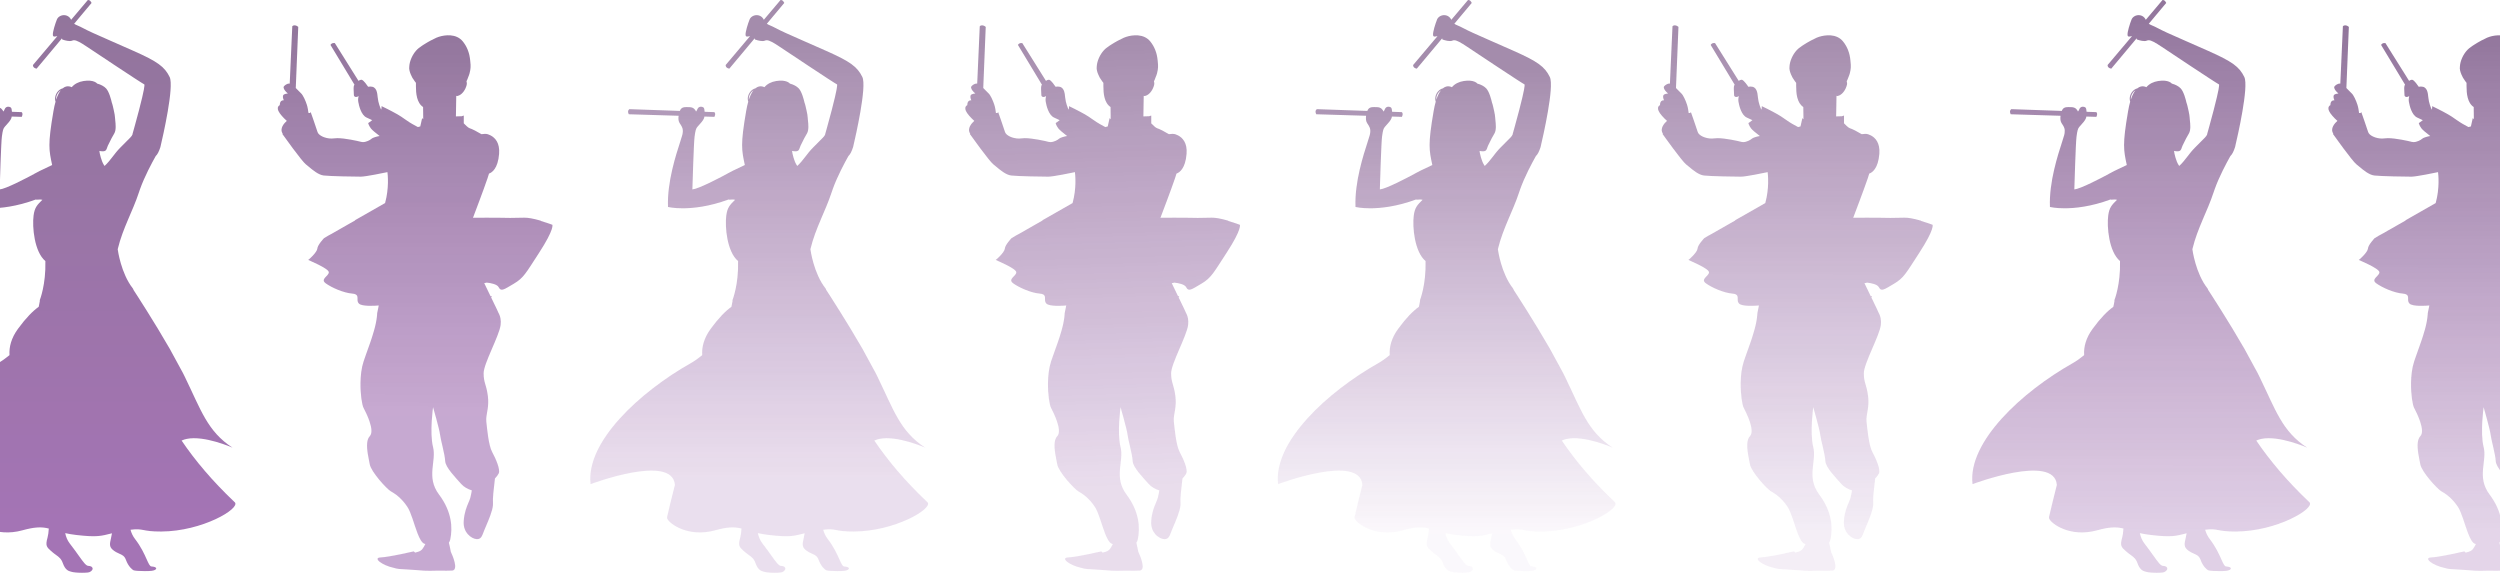 <svg width="1440" height="330" viewBox="0 0 1440 330" fill="none" xmlns="http://www.w3.org/2000/svg">
<g opacity="0.91">
<g style="mix-blend-mode:darken" opacity="0.6">
<path d="M1499.29 129.467C1499.29 129.467 1496.28 128.313 1492.64 127.263L1492.72 127.144L1492.55 127.095C1488.39 125.892 1485.2 125.321 1483.06 125.386C1477.06 125.582 1472.12 125.533 1469.72 125.435C1467.21 125.332 1455.72 125.419 1453.59 125.435C1454.35 123.439 1459.8 109.113 1461.95 102.736C1462.14 102.198 1462.46 101.224 1462.83 99.978C1462.94 99.934 1463 99.913 1463 99.913C1464.47 99.363 1467.95 97.176 1468.64 88.645C1469.15 82.225 1466.27 79.314 1463.75 78.002C1463.29 77.758 1462.77 77.54 1462.23 77.355C1461.75 77.192 1461.16 77.11 1460.46 77.11C1459.88 77.11 1459.21 77.17 1458.46 77.284C1457.22 76.528 1455.93 75.815 1454.74 75.206C1453.31 74.488 1452.14 73.971 1451.74 73.895C1450.93 73.731 1449.04 71.854 1448.29 71.049V66.555L1447.94 66.669C1447.94 66.669 1447.6 66.778 1447.07 66.952C1446.28 66.974 1445.08 67.012 1443.76 67.05L1443.96 55.184C1443.96 55.184 1443.98 55.2 1443.99 55.206C1444.36 55.407 1444.96 55.298 1445.78 54.879C1447.67 53.911 1449.27 51.626 1449.96 48.927C1450.13 48.247 1450.08 47.485 1449.85 46.805C1450.19 46.179 1450.54 45.32 1450.87 44.357C1452.19 41.408 1452.2 38.557 1452.2 38.557C1452.24 38.084 1452.24 37.664 1452.2 37.316C1452.07 36.13 1452.04 34.095 1451.49 31.696C1451.41 31.282 1451.29 30.831 1451.16 30.401C1450.99 29.83 1450.79 29.242 1450.54 28.644C1450.53 28.616 1450.52 28.6 1450.52 28.6C1449.89 27.05 1449.01 25.439 1447.72 23.861C1443.95 19.209 1437.38 20.102 1433.89 21.217C1433.38 21.38 1432.93 21.549 1432.57 21.707C1431.61 22.126 1430.43 22.702 1429.2 23.372H1429.19C1427.87 24.084 1426.47 24.9 1425.16 25.749C1425.16 25.749 1423.71 26.647 1422.43 27.659C1422.38 27.702 1422.32 27.741 1422.27 27.784C1422.07 27.942 1421.87 28.11 1421.68 28.296C1421.39 28.551 1421.14 28.807 1420.94 29.046C1418.79 31.413 1417.05 35.091 1416.9 38.426V38.432C1416.46 41.147 1418.94 45.216 1418.94 45.216C1418.94 45.195 1418.94 45.167 1418.94 45.146C1419.65 46.332 1420.36 47.267 1420.73 47.73C1420.73 48.279 1420.73 48.813 1420.73 49.308V49.743C1420.73 53.699 1421.16 59.221 1424.86 61.653L1424.94 68.71C1424.85 68.612 1424.75 68.514 1424.67 68.41L1424.32 68.024L1424.2 68.53L1423.24 72.823C1423.03 72.877 1422.63 72.986 1422.08 73.133C1422.01 73.149 1421.94 73.171 1421.85 73.193C1421.55 73.03 1421.24 72.861 1420.91 72.687C1417.48 70.87 1415.74 69.645 1414.06 68.454C1412.88 67.616 1411.76 66.827 1410.13 65.897C1406.28 63.693 1401.38 61.354 1401.33 61.327L1400.92 61.131L1400.94 61.582C1400.97 62.088 1400.88 62.627 1400.68 63.198C1400.17 62.045 1399.02 59.215 1398.74 56.305C1398.44 53.28 1398.11 49.852 1394.47 49.852C1394.08 49.852 1393.64 49.895 1393.18 49.972C1392.67 49.21 1390.72 46.343 1389.57 45.983C1389.47 45.951 1389.36 45.934 1389.24 45.934C1388.79 45.934 1388.21 46.19 1387.63 46.566L1385.25 42.763L1375.39 27.028L1374.02 24.835C1374.02 24.835 1372.37 24.411 1371.5 25.874L1372.94 28.263L1382.52 44.145L1385.32 48.78C1385.18 48.992 1385.07 49.188 1385.01 49.357C1384.72 50.195 1384.84 52.066 1384.93 53.568C1384.96 54.096 1384.99 54.553 1384.99 54.836C1384.99 55.423 1385.53 55.869 1386.26 55.869C1386.77 55.869 1387.26 55.673 1387.7 55.314C1387.48 56.212 1387.3 57.436 1387.52 58.666C1387.91 60.902 1389.16 66.25 1392.27 67.692C1394.08 68.53 1395.07 68.993 1395.55 69.221C1394.34 70.173 1393.41 70.772 1393.39 70.783L1393.23 70.88L1393.27 71.06C1393.28 71.109 1393.52 72.246 1394.76 73.949C1395.35 74.754 1397.47 76.561 1399.82 78.345C1398.05 78.644 1395.75 79.325 1395.13 79.945C1394.46 80.614 1392.18 81.855 1390.22 81.855C1389.86 81.855 1389.51 81.811 1389.2 81.73C1387.07 81.158 1379.86 79.58 1375.44 79.58C1374.75 79.58 1374.14 79.618 1373.65 79.7C1373.17 79.776 1372.66 79.814 1372.13 79.814C1368.43 79.814 1364.66 78.057 1364.05 76.055C1363.28 73.519 1360.3 65.113 1360.26 65.026L1360.09 64.553L1359.8 64.956C1359.8 64.956 1359.76 65.004 1359.7 65.086C1359.49 65.075 1359.19 65.064 1358.81 65.07C1358.68 63.84 1358.4 61.919 1357.88 60.32C1357.06 57.779 1355.64 54.705 1354.54 53.748C1354.25 53.503 1353.73 52.964 1353.13 52.344C1352.57 51.756 1352.03 51.201 1351.51 50.695L1351.79 43.949L1352.79 19.106L1352.94 15.504C1352.88 15.461 1352.83 15.417 1352.78 15.379C1352.7 15.319 1352.62 15.259 1352.54 15.205C1352.53 15.2 1352.52 15.189 1352.5 15.183C1352.42 15.123 1352.32 15.069 1352.24 15.014C1352.24 15.014 1352.23 15.009 1352.23 15.004C1352.21 14.987 1352.18 14.976 1352.16 14.966C1352.16 14.966 1352.16 14.966 1352.15 14.96C1352.14 14.96 1352.13 14.949 1352.12 14.944C1351.97 14.862 1351.82 14.797 1351.68 14.742C1351.68 14.742 1351.68 14.742 1351.67 14.742C1351.08 14.525 1350.6 14.563 1350.24 14.683C1350 14.721 1349.79 14.879 1349.66 15.004C1349.65 15.004 1349.64 15.009 1349.63 15.02C1349.63 15.02 1349.62 15.031 1349.62 15.036C1349.57 15.08 1349.54 15.113 1349.52 15.134C1349.51 15.145 1349.5 15.151 1349.5 15.151L1349.36 18.333L1348.26 42.926L1348.02 48.154C1347.93 48.144 1347.83 48.138 1347.74 48.138C1346.33 48.138 1345.1 49.215 1344.66 49.781C1344.51 49.977 1344.46 50.238 1344.51 50.559C1344.67 51.506 1345.68 52.833 1346.95 53.834C1346.26 53.922 1345.23 54.107 1344.62 54.487C1344.31 54.678 1344.14 55.026 1344.11 55.521C1344.07 56.212 1344.33 57.159 1344.61 57.779C1344.54 57.774 1344.46 57.768 1344.37 57.768C1343.83 57.768 1343.36 57.953 1343.01 58.301C1342.55 58.775 1342.31 59.536 1342.3 60.576C1341.73 60.821 1340.96 61.522 1341.19 62.883C1341.24 63.193 1341.35 63.541 1341.52 63.916C1342.21 65.5 1344.39 67.921 1346.34 69.624C1344.88 70.924 1341.97 74.052 1344 76.996L1343.79 77.17C1344.24 77.807 1354.9 92.796 1357.35 94.695C1357.83 95.065 1358.38 95.527 1358.96 96.011C1361.33 98.003 1364.59 100.729 1367.61 101.093C1371.27 101.539 1385.95 101.762 1388.99 101.762C1391.77 101.762 1402.39 99.553 1404.31 99.151C1404.51 100.685 1405.32 108.329 1402.98 116.844C1402.97 116.882 1402.96 116.92 1402.96 116.964L1385.58 126.872L1385.71 126.953L1381.39 129.418C1381.32 129.625 1381.24 129.842 1381.17 130.055C1381.24 129.831 1381.32 129.625 1381.39 129.418L1372.89 134.266L1372.24 134.636C1371.57 134.88 1368.49 136.758 1367.78 137.182C1367.78 137.182 1364.08 141.039 1363.93 143.189C1363.78 145.338 1358.89 149.718 1358.66 149.718C1358.66 149.805 1370.38 154.56 1370.53 156.769C1370.68 158.994 1365.34 160.724 1368.74 163.194C1372.16 165.67 1378.98 168.7 1384.02 169.114C1385.82 169.261 1386.56 169.778 1386.86 170.463C1387.41 171.704 1386.54 173.526 1387.88 174.865C1389.65 176.644 1397.14 176.143 1399.3 175.958L1398.4 180.355C1398.39 180.638 1398.37 180.926 1398.35 181.209C1398.34 181.356 1398.33 181.503 1398.31 181.649C1398.28 181.992 1398.24 182.34 1398.2 182.689C1398.19 182.77 1398.18 182.852 1398.17 182.934C1398.14 183.178 1398.11 183.429 1398.07 183.673C1398.05 183.815 1398.02 183.956 1398 184.098C1397.96 184.348 1397.92 184.598 1397.88 184.854C1397.86 184.99 1397.83 185.132 1397.8 185.273C1397.75 185.583 1397.69 185.893 1397.62 186.209C1397.54 186.611 1397.45 187.02 1397.35 187.428C1397.31 187.618 1397.26 187.808 1397.21 188.004C1397.16 188.195 1397.12 188.385 1397.07 188.576C1397 188.864 1396.92 189.158 1396.84 189.446C1396.82 189.501 1396.81 189.555 1396.8 189.609C1396.7 189.952 1396.6 190.295 1396.51 190.643C1396.22 191.65 1395.91 192.662 1395.59 193.674C1395.55 193.804 1395.51 193.935 1395.47 194.065C1395.39 194.305 1395.31 194.55 1395.23 194.789C1395.16 194.99 1395.1 195.192 1395.03 195.393C1394.96 195.589 1394.9 195.79 1394.83 195.986C1394.72 196.302 1394.62 196.617 1394.51 196.933C1394.47 197.025 1394.45 197.112 1394.41 197.205C1394.27 197.635 1394.11 198.064 1393.96 198.489C1393.93 198.587 1393.89 198.685 1393.86 198.783C1393.73 199.131 1393.61 199.479 1393.49 199.827C1393.45 199.936 1393.41 200.045 1393.38 200.154C1393.24 200.54 1393.1 200.921 1392.96 201.307C1392.95 201.356 1392.93 201.4 1392.91 201.449L1392.61 202.286C1392.41 202.869 1392.2 203.445 1391.99 204.027C1391.97 204.104 1391.94 204.185 1391.91 204.261C1391.79 204.61 1391.66 204.963 1391.54 205.311C1391.5 205.426 1391.47 205.535 1391.42 205.649C1391.31 205.981 1391.19 206.313 1391.08 206.644C1391.04 206.753 1391.01 206.857 1390.97 206.965C1390.83 207.395 1390.68 207.825 1390.54 208.249C1389.31 211.911 1388.82 216.373 1388.76 220.616C1388.68 227.2 1389.63 233.239 1390.54 234.953C1392.02 237.771 1397.21 248.005 1394.1 251.27C1393.26 252.151 1392.82 253.435 1392.64 254.915C1392.15 258.887 1393.55 264.306 1394.1 267.445C1394.84 271.743 1403.89 281.689 1406.26 283.022C1408.06 284.04 1410.53 285.563 1413.18 288.572C1414.03 289.529 1414.88 290.639 1415.75 291.929C1417.92 295.177 1419.64 302.049 1421.59 307.136C1422.86 310.411 1424.2 312.936 1425.83 313.289C1425.93 313.311 1426.03 313.333 1426.13 313.355C1425.81 313.969 1425.5 314.546 1425.19 315.079C1424.17 316.864 1423.34 317.609 1420.25 318.306C1419.77 317.876 1419.45 317.598 1419.45 317.598C1419.45 317.598 1405.45 320.863 1400.37 321.086C1395.64 321.293 1401.13 325.618 1407.77 327.049C1409.96 327.778 1412.06 327.865 1415.01 327.985C1415.12 327.985 1415.23 327.99 1415.34 327.996C1417.76 328.208 1420.11 328.355 1422.09 328.453C1422.19 328.464 1422.3 328.475 1422.4 328.485C1424.43 328.708 1426.65 328.79 1428.84 328.79C1430.18 328.79 1431.51 328.757 1432.78 328.708C1436.58 328.747 1441.02 328.763 1441.76 328.643C1445.33 328.05 1441.77 319.916 1440.81 317.865C1440.52 316.222 1440.1 314.296 1439.69 312.604C1440.06 312.071 1440.34 311.418 1440.5 310.629C1441.83 304.1 1441.54 294.905 1433.97 284.812C1426.41 274.725 1432.65 265.666 1430.57 257.51C1429.51 253.359 1429.53 247.483 1429.8 242.711C1430.06 238.245 1430.53 234.741 1430.57 234.523C1430.57 234.518 1430.57 234.512 1430.57 234.512C1430.57 234.512 1434.27 247.418 1434.57 250.236C1434.87 253.054 1437.38 261.814 1437.54 265.519C1437.69 269.224 1443.47 275.013 1446.73 278.724C1448.34 280.563 1450.66 281.814 1452.88 282.451C1452.68 283.849 1452.4 285.351 1452.05 286.635C1452.04 286.684 1452.03 286.727 1452.01 286.771C1451.78 287.603 1451.41 288.474 1450.98 289.48C1449.92 291.983 1448.59 295.106 1448.22 300.074C1447.94 303.828 1449.34 306.282 1450.56 307.68C1452.19 309.541 1454.27 310.455 1455.62 310.536C1455.72 310.542 1455.82 310.547 1455.92 310.547C1458.12 310.547 1458.7 309.018 1459.73 306.336L1459.97 305.705C1460.22 305.047 1460.6 304.171 1461.03 303.153C1462.54 299.644 1464.81 294.339 1465.09 290.955C1465.12 290.541 1465.12 290.144 1465.09 289.769C1464.85 287.201 1465.55 281.363 1466.05 277.108C1466.11 276.591 1466.17 276.102 1466.23 275.634C1467.3 274.426 1468.13 273.338 1468.43 272.641C1469.38 270.416 1466.81 264.409 1464.64 260.405C1462.47 256.4 1461.69 246.607 1461.25 242.826C1461.18 242.309 1461.18 241.786 1461.2 241.248C1461.35 237.885 1462.91 234.093 1462.14 228.141C1461.25 221.237 1459.69 220.573 1459.69 215.007C1459.69 209.441 1468.66 193.57 1469.48 187.21C1469.65 185.823 1469.6 184.588 1469.41 183.51C1469.29 182.797 1469.1 182.161 1468.88 181.584C1468.88 181.573 1468.87 181.562 1468.86 181.552C1468.77 181.307 1468.67 181.067 1468.57 180.844C1468.46 180.616 1468.35 180.398 1468.23 180.197C1467.84 179.337 1467.51 178.597 1467.3 178.146C1467.31 178.146 1467.31 178.14 1467.31 178.14L1467.09 177.672L1464.56 172.416C1464.56 172.368 1464.55 172.319 1464.53 172.275C1464.5 172.237 1464.48 172.204 1464.44 172.177L1464.06 171.377L1463.99 171.247C1464.24 171.127 1464.38 171.056 1464.39 171.051L1464.1 170.49C1464.1 170.49 1463.95 170.567 1463.72 170.681L1460.05 163.091C1460.49 163.058 1460.98 162.96 1461.54 162.786C1463.99 163.064 1467.49 163.749 1468.36 165.441C1469.73 168.113 1471.28 166.867 1477.05 163.456C1482.83 160.044 1483.98 157.373 1491.58 145.724C1500.7 131.714 1499.27 129.445 1499.27 129.445M1379.53 135.06C1379.48 135.174 1379.44 135.289 1379.4 135.386C1379.44 135.278 1379.48 135.174 1379.53 135.06Z" fill="url(#paint0_linear_275_88)"/>
<path d="M1330.31 289.365L1330.29 289.355C1330.29 289.355 1330.26 289.316 1330.23 289.284C1330.14 289.191 1330.04 289.099 1329.94 289.012C1326.77 286.014 1323.79 283.038 1320.99 280.089C1318.23 277.194 1315.64 274.333 1313.21 271.498C1307.99 265.421 1303.49 259.49 1299.62 253.772C1299.61 253.756 1299.6 253.739 1299.59 253.723C1299.61 253.75 1299.62 253.766 1299.62 253.766C1300.54 253.331 1301.53 253.016 1302.59 252.798C1312.68 250.72 1328.41 257.618 1328.93 257.852C1314.41 248.402 1310.79 236.144 1301.39 216.872C1301.09 216.247 1300.77 215.605 1300.44 214.957L1292.76 200.86C1283.84 185.338 1273.44 169.342 1271.87 166.942C1271.86 166.681 1271.75 166.415 1271.53 166.143C1264.66 157.459 1262.85 143.846 1262.84 143.71L1262.82 143.623H1262.8C1262.82 143.514 1262.85 143.411 1262.87 143.313C1262.91 143.367 1262.94 143.433 1262.97 143.487C1262.99 143.487 1262.94 143.362 1262.89 143.237C1265.74 131.458 1271.49 121.621 1275.02 110.826C1275.22 110.222 1275.43 109.602 1275.66 108.971C1278.27 101.675 1282.44 93.9 1284.73 89.841C1285.66 89.052 1286.54 87.36 1287.38 84.77V84.759L1287.39 84.748C1287.39 84.748 1287.42 84.612 1287.48 84.357C1288.83 78.649 1295.4 49.906 1292.73 44.372C1289.85 38.42 1285.76 35.466 1271.93 29.312C1267.72 27.441 1263.77 25.71 1260.29 24.187C1255.65 22.152 1251.65 20.4 1248.49 18.953C1245.95 17.783 1244.28 16.967 1243.06 16.309C1241.65 15.547 1240.59 15.09 1239.73 14.72C1238.86 14.345 1238.24 14.073 1237.71 13.686L1247.74 1.7C1247.74 1.7 1247.02 -0.177 1245.6 0.014L1235.98 11.407C1235.95 11.352 1235.92 11.303 1235.89 11.249C1235.11 9.666 1233.58 8.724 1231.83 8.724C1230.07 8.724 1228.36 9.747 1227.76 11.271C1226.85 13.55 1225.24 18.523 1225.47 20.237C1225.5 20.509 1225.58 20.705 1225.71 20.841C1225.86 20.993 1226.08 21.069 1226.38 21.069C1226.65 21.069 1226.96 21.01 1227.29 20.95L1227.45 20.917C1227.64 20.879 1227.84 20.841 1228.04 20.808L1213.99 37.435C1213.99 37.435 1213.69 39.084 1216.08 39.552L1230.7 22.076C1230.75 22.234 1230.79 22.402 1230.82 22.587L1230.85 22.74L1231 22.794C1231.09 22.827 1233.38 23.648 1235.2 23.648C1235.79 23.648 1236.27 23.561 1236.63 23.387C1236.94 23.246 1237.26 23.175 1237.61 23.175C1239.17 23.175 1241.53 24.546 1245.07 26.913C1246.35 27.767 1276.2 47.675 1278.17 48.643C1278.32 49.002 1278.26 51.206 1275.07 63.442C1273.27 70.352 1271.33 77.153 1271.32 77.218L1271.31 77.262V77.311C1271.31 77.311 1271.31 77.376 1271.32 77.452C1271.09 78.04 1270.62 78.655 1270.02 79.269C1269.05 80.254 1266.75 82.567 1264.31 85.015C1260.73 88.6 1258.77 92.333 1255.23 95.592C1255.09 95.374 1254.94 95.151 1254.78 94.906C1253.44 92.85 1252.4 88.535 1252.23 86.93C1252.98 87.077 1253.61 87.153 1254.13 87.153C1254.57 87.153 1254.94 87.104 1255.24 87.001C1255.54 86.903 1255.77 86.761 1255.95 86.571C1256.33 86.196 1256.5 85.668 1256.67 85.113C1256.79 84.732 1256.91 84.335 1257.11 83.949C1257.4 83.388 1257.7 82.779 1258.01 82.131C1258.79 80.543 1259.67 78.742 1260.77 76.952C1261.99 74.977 1261.62 71.538 1261.37 69.258C1261.3 68.616 1261.24 68.061 1261.24 67.719C1261.24 66.206 1260.02 61.255 1259.98 61.054C1259.89 60.662 1259.8 60.281 1259.67 59.889C1259.6 59.661 1259.51 59.432 1259.42 59.198C1259.01 57.354 1257.85 52.811 1256.09 50.934C1254.94 49.704 1253.14 48.73 1250.97 48.148C1250.97 48.143 1249.16 45.705 1243.14 46.663C1240.4 47.098 1238 48.23 1236.31 50.221C1235.91 50.031 1235.41 49.851 1234.88 49.764C1233.81 49.585 1232.48 49.748 1231.12 50.885C1230.87 50.95 1230.61 51.032 1230.36 51.141C1229.17 51.663 1228.15 52.648 1227.47 53.915C1226.8 55.183 1226.56 56.581 1226.8 57.86C1226.84 58.11 1226.91 58.35 1226.99 58.573C1226.55 60.107 1226.14 61.897 1225.79 63.981C1222.44 83.415 1223.18 86.413 1225.03 95.053L1218.46 98.176L1217.93 98.454C1217.93 98.454 1217.93 98.432 1217.93 98.427L1216.61 99.128L1216.44 99.221L1215.04 99.966L1214.57 100.217V100.238C1210.22 102.583 1198.47 108.748 1194.81 109.118C1194.9 106.169 1195.61 82.121 1196.08 78.682C1196.57 75.096 1196.81 74.068 1197.8 72.953C1197.96 72.768 1198.16 72.556 1198.37 72.322C1199.52 71.065 1201.1 69.346 1201.55 68.007C1201.63 67.768 1201.7 67.468 1201.75 67.136L1207.48 67.311C1207.48 67.311 1208.51 65.586 1207.48 64.585L1201.88 64.389C1201.82 63.225 1201.6 62.196 1201.19 61.897C1200.81 61.625 1200.26 61.456 1199.73 61.456C1198.81 61.456 1198.07 61.962 1197.72 62.844C1197.41 63.622 1197.13 64.013 1196.93 64.215H1196.89C1196.58 63.431 1195.64 61.772 1193.25 61.723C1193.02 61.718 1192.8 61.712 1192.59 61.701C1192.18 61.69 1191.79 61.679 1191.42 61.679C1189.83 61.679 1188.35 61.864 1187.58 63.888L1158.54 62.871C1158.54 62.871 1157.06 63.654 1158.17 65.814L1186.87 66.685C1186.69 67.991 1186.67 69.623 1187.4 70.804C1187.56 71.054 1187.71 71.293 1187.86 71.522C1188.85 73.04 1189.56 74.139 1189.22 76.603V76.62L1189.21 76.647C1189.2 76.75 1189.18 76.865 1189.15 76.984C1189.15 77.017 1189.14 77.044 1189.14 77.066C1189.12 77.12 1189.11 77.18 1189.1 77.251L1189.09 77.305C1189.05 77.49 1189.01 77.681 1188.96 77.871C1188.79 78.606 1188.37 79.879 1187.8 81.636C1185.33 89.21 1180.21 104.966 1180.76 119.009V119.21L1180.97 119.259C1181 119.265 1184.03 119.977 1189.25 119.977C1195.09 119.977 1204.41 119.08 1215.8 114.852L1215.82 115.032C1215.82 115.032 1216.91 114.999 1217.62 114.939C1218.21 114.896 1218.89 114.907 1219.39 115.097C1216.49 117.986 1214.95 119.395 1214.33 124.161C1213.49 130.631 1214.74 144.983 1221.08 150.332C1221.09 150.342 1221.11 150.359 1221.13 150.375C1221.5 163.912 1217.94 172.797 1217.9 172.905L1217.83 173.09H1218C1217.88 173.819 1217.72 174.652 1217.53 175.582C1217.45 175.947 1217.37 176.333 1217.28 176.725C1213.99 179.064 1210.07 182.944 1205.38 189.364C1201.44 194.745 1200.17 199.886 1200.47 204.571C1198.23 206.41 1195.99 207.998 1193.78 209.244C1164.74 225.632 1133.31 254.528 1136.18 278.832C1136.18 278.843 1136.18 278.854 1136.18 278.854C1136.18 278.854 1183.48 261.024 1184.74 279.333C1183.92 282.554 1183.17 285.568 1182.53 288.19C1182.43 288.598 1182.33 288.995 1182.24 289.382C1180.84 295.089 1180.23 297.815 1180.23 297.815C1180.23 297.81 1180.24 297.799 1180.24 297.793V297.799C1180.25 297.777 1180.26 297.75 1180.28 297.723C1180.21 298.098 1180.22 298.43 1180.33 298.702C1181.44 301.596 1192.38 309.758 1207.94 305.448C1214.65 303.593 1218.39 303.501 1221.74 304.132C1222.2 304.219 1222.65 304.322 1223.11 304.436C1222.98 306.488 1222.75 308.332 1222.39 309.616C1221.05 314.328 1221.87 315.084 1224.34 317.32C1225.42 318.3 1226.37 318.996 1227.22 319.605C1229 320.895 1230.28 321.825 1231.19 324.393C1232.61 328.419 1234.62 328.936 1235.69 329.214C1235.83 329.252 1235.95 329.279 1236.05 329.317C1237.3 329.747 1239.8 329.997 1242.25 329.997C1243.35 329.997 1244.43 329.948 1245.39 329.839C1247.19 329.633 1248.38 328.463 1248.35 327.494C1248.34 327.076 1248.07 326.08 1245.87 325.949C1244.5 325.868 1243.03 323.811 1240.37 320.079C1239.02 318.18 1237.32 315.819 1235.16 313.017C1233.8 311.254 1232.99 309.192 1232.56 307.081C1234.37 307.489 1236.45 307.859 1238.94 308.147C1251.2 309.578 1253.28 308.702 1259.49 307.179C1259.49 307.184 1259.49 307.195 1259.49 307.2C1259.31 308.365 1259.08 309.382 1258.87 310.28C1258.26 312.984 1257.85 314.774 1259.77 316.52C1261.18 317.799 1262.53 318.387 1263.71 318.909C1265.39 319.643 1266.71 320.226 1267.51 322.413C1268.95 326.395 1271.22 328.153 1271.97 328.496C1272.55 328.762 1275.61 328.958 1278.49 328.958C1279.93 328.958 1281.32 328.909 1282.34 328.795C1283.9 328.621 1284.98 328.049 1284.96 327.413C1284.95 326.793 1283.95 326.385 1282.22 326.281C1281.3 326.227 1280.57 324.595 1279.46 322.119C1278.11 319.099 1276.26 314.964 1272.76 310.438C1271.49 308.794 1270.67 306.972 1270.16 305.133C1277.9 304.159 1276.48 306.21 1287.87 306.156C1311.6 306.041 1333.46 292.913 1330.29 289.36M1227.37 57.37C1227.27 56.337 1227.5 55.232 1228.04 54.215C1228.52 53.301 1229.21 52.555 1230.01 52.055C1229.08 53.224 1228.18 54.927 1227.37 57.37Z" fill="url(#paint1_linear_275_88)"/>
<path opacity="0.84" d="M1113.14 129.467C1113.14 129.467 1110.14 128.313 1106.5 127.263L1106.57 127.144L1106.41 127.095C1102.25 125.892 1099.05 125.321 1096.91 125.386C1090.92 125.582 1085.98 125.533 1083.58 125.435C1081.07 125.332 1069.58 125.419 1067.45 125.435C1068.21 123.439 1073.66 109.113 1075.82 102.736C1076 102.198 1076.32 101.224 1076.69 99.978C1076.81 99.934 1076.87 99.913 1076.87 99.913C1078.33 99.363 1081.81 97.176 1082.5 88.645C1083.01 82.225 1080.13 79.314 1077.62 78.002C1077.15 77.758 1076.64 77.54 1076.09 77.355C1075.62 77.192 1075.02 77.11 1074.33 77.11C1073.74 77.11 1073.07 77.17 1072.33 77.284C1071.08 76.528 1069.8 75.815 1068.6 75.206C1067.18 74.488 1066 73.971 1065.61 73.895C1064.8 73.731 1062.9 71.854 1062.15 71.049V66.555L1061.8 66.669C1061.8 66.669 1061.46 66.778 1060.93 66.952C1060.14 66.974 1058.94 67.012 1057.62 67.05L1057.82 55.184C1057.82 55.184 1057.85 55.2 1057.86 55.206C1058.22 55.407 1058.82 55.298 1059.64 54.879C1061.53 53.911 1063.13 51.626 1063.82 48.927C1064 48.247 1063.94 47.485 1063.71 46.805C1064.05 46.179 1064.4 45.32 1064.74 44.357C1066.06 41.408 1066.06 38.557 1066.06 38.557C1066.1 38.084 1066.11 37.664 1066.06 37.316C1065.93 36.13 1065.89 34.095 1065.35 31.696C1065.27 31.282 1065.14 30.831 1065.01 30.401C1064.84 29.83 1064.64 29.242 1064.4 28.644C1064.39 28.616 1064.38 28.6 1064.38 28.6C1063.75 27.05 1062.86 25.439 1061.58 23.861C1057.8 19.209 1051.24 20.102 1047.75 21.217C1047.23 21.38 1046.79 21.549 1046.42 21.707C1045.46 22.126 1044.29 22.702 1043.05 23.372H1043.04C1041.72 24.084 1040.32 24.9 1039.01 25.749C1039.01 25.749 1037.57 26.647 1036.28 27.659C1036.23 27.702 1036.17 27.741 1036.12 27.784C1035.92 27.942 1035.72 28.11 1035.53 28.296C1035.24 28.551 1034.99 28.807 1034.79 29.046C1032.65 31.413 1030.9 35.091 1030.75 38.426V38.432C1030.31 41.147 1032.79 45.216 1032.79 45.216V45.146C1033.5 46.332 1034.21 47.267 1034.59 47.73C1034.59 48.279 1034.59 48.813 1034.59 49.308V49.743C1034.59 53.699 1035.02 59.221 1038.71 61.653L1038.79 68.71C1038.7 68.612 1038.61 68.514 1038.52 68.41L1038.17 68.024L1038.06 68.53L1037.09 72.823C1036.88 72.877 1036.48 72.986 1035.93 73.133C1035.87 73.149 1035.79 73.171 1035.71 73.193C1035.4 73.03 1035.09 72.861 1034.77 72.687C1031.33 70.87 1029.6 69.645 1027.92 68.454C1026.73 67.616 1025.61 66.827 1023.98 65.897C1020.13 63.693 1015.23 61.354 1015.18 61.327L1014.77 61.131L1014.8 61.582C1014.82 62.088 1014.74 62.627 1014.53 63.198C1014.02 62.045 1012.87 59.215 1012.59 56.305C1012.29 53.28 1011.96 49.852 1008.32 49.852C1007.93 49.852 1007.49 49.895 1007.03 49.972C1006.53 49.21 1004.57 46.343 1003.43 45.983C1003.32 45.951 1003.21 45.934 1003.09 45.934C1002.64 45.934 1002.06 46.19 1001.49 46.566L999.104 42.763L989.246 27.028L987.871 24.835C987.871 24.835 986.218 24.411 985.348 25.874L986.789 28.263L996.374 44.145L999.169 48.78C999.028 48.992 998.919 49.188 998.859 49.357C998.571 50.195 998.69 52.066 998.783 53.568C998.815 54.096 998.843 54.553 998.843 54.836C998.843 55.423 999.386 55.869 1000.11 55.869C1000.62 55.869 1001.12 55.673 1001.55 55.314C1001.33 56.212 1001.15 57.436 1001.37 58.666C1001.76 60.902 1003.01 66.25 1006.12 67.692C1007.93 68.53 1008.92 68.993 1009.4 69.221C1008.2 70.173 1007.26 70.772 1007.24 70.783L1007.09 70.88L1007.12 71.06C1007.13 71.109 1007.37 72.246 1008.61 73.949C1009.21 74.754 1011.32 76.561 1013.67 78.345C1011.9 78.644 1009.6 79.325 1008.98 79.945C1008.3 80.614 1006.03 81.855 1004.07 81.855C1003.71 81.855 1003.36 81.811 1003.05 81.73C1000.93 81.158 993.715 79.58 989.295 79.58C988.599 79.58 987.996 79.618 987.501 79.7C987.022 79.776 986.511 79.814 985.978 79.814C982.287 79.814 978.513 78.057 977.899 76.055C977.132 73.519 974.142 65.113 974.115 65.026L973.946 64.553L973.647 64.956C973.647 64.956 973.609 65.004 973.549 65.086C973.343 65.075 973.043 65.064 972.663 65.07C972.527 63.84 972.25 61.919 971.733 60.32C970.907 57.779 969.493 54.705 968.389 53.748C968.101 53.503 967.585 52.964 966.986 52.344C966.421 51.756 965.883 51.201 965.366 50.695L965.638 43.949L966.644 19.106L966.791 15.504C966.736 15.461 966.682 15.417 966.633 15.379C966.551 15.319 966.47 15.259 966.394 15.205C966.383 15.2 966.372 15.189 966.356 15.183C966.269 15.123 966.176 15.069 966.095 15.014C966.095 15.014 966.084 15.009 966.079 15.004C966.057 14.987 966.035 14.976 966.013 14.966C966.013 14.966 966.002 14.966 966.002 14.96C965.992 14.96 965.986 14.949 965.975 14.944C965.823 14.862 965.676 14.797 965.535 14.742C965.535 14.742 965.529 14.742 965.524 14.742C964.931 14.525 964.447 14.563 964.094 14.683C963.855 14.721 963.637 14.879 963.507 15.004C963.501 15.004 963.496 15.009 963.485 15.02C963.48 15.02 963.474 15.031 963.469 15.036C963.42 15.08 963.387 15.113 963.371 15.134C963.36 15.145 963.354 15.151 963.354 15.151L963.208 18.333L962.109 42.926L961.876 48.154C961.783 48.144 961.685 48.138 961.587 48.138C960.179 48.138 958.956 49.215 958.51 49.781C958.358 49.977 958.309 50.238 958.363 50.559C958.515 51.506 959.527 52.833 960.804 53.834C960.114 53.922 959.086 54.107 958.472 54.487C958.162 54.678 957.988 55.026 957.961 55.521C957.917 56.212 958.178 57.159 958.467 57.779C958.39 57.774 958.309 57.768 958.222 57.768C957.678 57.768 957.21 57.953 956.863 58.301C956.4 58.775 956.161 59.536 956.156 60.576C955.585 60.821 954.813 61.522 955.041 62.883C955.095 63.193 955.204 63.541 955.367 63.916C956.063 65.5 958.244 67.921 960.195 69.624C958.733 70.924 955.824 74.052 957.847 76.996L957.64 77.17C958.091 77.807 968.754 92.796 971.206 94.695C971.684 95.065 972.233 95.527 972.815 96.011C975.186 98.003 978.437 100.729 981.46 101.093C985.119 101.539 999.805 101.762 1002.84 101.762C1005.62 101.762 1016.24 99.553 1018.17 99.151C1018.36 100.685 1019.17 108.329 1016.83 116.844C1016.82 116.882 1016.81 116.92 1016.81 116.964L999.435 126.872L999.566 126.953L995.243 129.418C995.167 129.625 995.096 129.842 995.02 130.055C995.096 129.831 995.167 129.625 995.243 129.418L986.74 134.266L986.093 134.636C985.418 134.88 982.341 136.758 981.634 137.182C981.634 137.182 977.926 141.039 977.785 143.189C977.632 145.338 972.744 149.718 972.516 149.718C972.516 149.805 984.228 154.56 984.38 156.769C984.527 158.994 979.187 160.724 982.597 163.194C986.011 165.67 992.829 168.7 997.869 169.114C999.669 169.261 1000.41 169.778 1000.71 170.463C1001.26 171.704 1000.39 173.526 1001.73 174.865C1003.5 176.644 1010.99 176.143 1013.15 175.958L1012.26 180.355C1012.24 180.638 1012.22 180.926 1012.2 181.209C1012.19 181.356 1012.18 181.503 1012.16 181.649C1012.13 181.992 1012.09 182.34 1012.05 182.689C1012.04 182.77 1012.03 182.852 1012.02 182.934C1011.99 183.178 1011.96 183.429 1011.92 183.673C1011.9 183.815 1011.88 183.956 1011.85 184.098C1011.82 184.348 1011.77 184.598 1011.73 184.854C1011.71 184.99 1011.68 185.132 1011.65 185.273C1011.59 185.583 1011.54 185.893 1011.47 186.209C1011.39 186.611 1011.3 187.02 1011.21 187.428C1011.16 187.618 1011.11 187.808 1011.07 188.004C1011.03 188.195 1010.98 188.385 1010.93 188.576C1010.86 188.864 1010.78 189.158 1010.7 189.446L1010.66 189.609C1010.57 189.952 1010.47 190.295 1010.37 190.643C1010.09 191.65 1009.78 192.662 1009.46 193.674C1009.42 193.804 1009.38 193.935 1009.34 194.065C1009.26 194.305 1009.18 194.55 1009.1 194.789C1009.04 194.99 1008.97 195.192 1008.9 195.393C1008.84 195.589 1008.77 195.79 1008.71 195.986C1008.6 196.302 1008.49 196.617 1008.38 196.933C1008.35 197.025 1008.32 197.112 1008.29 197.205C1008.14 197.635 1007.99 198.064 1007.84 198.489C1007.8 198.587 1007.77 198.685 1007.73 198.783C1007.61 199.131 1007.49 199.479 1007.36 199.827C1007.32 199.936 1007.29 200.045 1007.25 200.154C1007.11 200.54 1006.97 200.921 1006.84 201.307C1006.82 201.356 1006.8 201.4 1006.79 201.449C1006.69 201.726 1006.59 202.003 1006.49 202.286C1006.28 202.869 1006.07 203.445 1005.87 204.027C1005.84 204.104 1005.81 204.185 1005.79 204.261C1005.66 204.61 1005.54 204.963 1005.42 205.311C1005.38 205.426 1005.34 205.535 1005.3 205.649C1005.18 205.981 1005.07 206.313 1004.95 206.644C1004.92 206.753 1004.88 206.857 1004.85 206.965C1004.7 207.395 1004.55 207.825 1004.41 208.249C1003.19 211.911 1002.7 216.373 1002.64 220.616C1002.56 227.2 1003.51 233.239 1004.41 234.953C1005.89 237.771 1011.08 248.005 1007.97 251.27C1007.13 252.151 1006.69 253.435 1006.51 254.915C1006.03 258.887 1007.43 264.306 1007.97 267.445C1008.72 271.743 1017.76 281.689 1020.13 283.022C1021.93 284.04 1024.41 285.563 1027.06 288.572C1027.9 289.529 1028.76 290.639 1029.62 291.929C1031.79 295.177 1033.52 302.049 1035.46 307.136C1036.73 310.411 1038.08 312.936 1039.7 313.289C1039.8 313.311 1039.9 313.333 1040.01 313.355C1039.69 313.969 1039.37 314.546 1039.07 315.079C1038.04 316.864 1037.22 317.609 1034.12 318.306C1033.64 317.876 1033.32 317.598 1033.32 317.598C1033.32 317.598 1019.32 320.863 1014.24 321.086C1009.51 321.293 1015 325.618 1021.64 327.049C1023.83 327.778 1025.93 327.865 1028.88 327.985C1028.99 327.985 1029.1 327.99 1029.21 327.996C1031.62 328.208 1033.98 328.355 1035.96 328.453C1036.06 328.464 1036.16 328.475 1036.27 328.485C1038.29 328.708 1040.52 328.79 1042.71 328.79C1044.05 328.79 1045.38 328.757 1046.65 328.708C1050.45 328.747 1054.89 328.763 1055.63 328.643C1059.19 328.05 1055.64 319.916 1054.68 317.865C1054.39 316.222 1053.96 314.296 1053.56 312.604C1053.93 312.071 1054.21 311.418 1054.37 310.629C1055.7 304.1 1055.41 294.905 1047.84 284.812C1040.28 274.725 1046.52 265.666 1044.43 257.51C1043.38 253.359 1043.4 247.483 1043.67 242.711C1043.93 238.245 1044.41 234.741 1044.43 234.523C1044.43 234.518 1044.43 234.512 1044.43 234.512C1044.43 234.512 1048.14 247.418 1048.43 250.236C1048.73 253.054 1051.25 261.814 1051.4 265.519C1051.56 269.224 1057.33 275.013 1060.6 278.724C1062.21 280.563 1064.52 281.814 1066.75 282.451C1066.55 283.849 1066.27 285.351 1065.92 286.635C1065.9 286.684 1065.89 286.727 1065.88 286.771C1065.64 287.603 1065.27 288.474 1064.84 289.48C1063.78 291.983 1062.46 295.106 1062.09 300.074C1061.81 303.828 1063.21 306.282 1064.43 307.68C1066.06 309.541 1068.14 310.455 1069.49 310.536C1069.59 310.542 1069.69 310.547 1069.79 310.547C1071.99 310.547 1072.57 309.018 1073.6 306.336L1073.84 305.705C1074.09 305.047 1074.47 304.171 1074.9 303.153C1076.41 299.644 1078.68 294.339 1078.95 290.955C1078.99 290.541 1078.99 290.144 1078.96 289.769C1078.72 287.201 1079.42 281.363 1079.92 277.108C1079.98 276.591 1080.04 276.102 1080.1 275.634C1081.17 274.426 1082 273.338 1082.3 272.641C1083.24 270.416 1080.68 264.409 1078.51 260.405C1076.34 256.4 1075.56 246.607 1075.11 242.826C1075.05 242.309 1075.04 241.786 1075.07 241.248C1075.22 237.885 1076.77 234.093 1076.01 228.141C1075.12 221.237 1073.56 220.573 1073.56 215.007C1073.56 209.441 1082.53 193.57 1083.35 187.21C1083.52 185.823 1083.47 184.588 1083.28 183.51C1083.16 182.797 1082.97 182.161 1082.75 181.584C1082.75 181.573 1082.74 181.562 1082.74 181.552C1082.65 181.307 1082.55 181.067 1082.44 180.844C1082.34 180.616 1082.22 180.398 1082.11 180.197C1081.71 179.337 1081.38 178.597 1081.18 178.146H1081.19L1080.96 177.672L1078.43 172.416C1078.43 172.368 1078.42 172.319 1078.39 172.275C1078.37 172.237 1078.34 172.204 1078.31 172.177L1077.93 171.377L1077.86 171.247C1078.11 171.127 1078.25 171.056 1078.26 171.051L1077.96 170.49C1077.96 170.49 1077.82 170.567 1077.58 170.681L1073.92 163.091C1074.35 163.058 1074.84 162.96 1075.4 162.786C1077.86 163.064 1081.36 163.749 1082.23 165.441C1083.6 168.113 1085.15 166.867 1090.92 163.456C1096.69 160.044 1097.85 157.373 1105.44 145.724C1114.57 131.714 1113.14 129.445 1113.14 129.445M993.378 135.06C993.335 135.174 993.291 135.289 993.248 135.386C993.291 135.278 993.335 135.174 993.378 135.06Z" fill="url(#paint2_linear_275_88)"/>
<path opacity="0.84" d="M930.277 289.365C930.277 289.365 930.272 289.36 930.272 289.355C930.261 289.338 930.239 289.316 930.207 289.284C930.12 289.191 930.022 289.099 929.913 289.012C926.749 286.014 923.769 283.038 920.963 280.089C918.201 277.194 915.608 274.333 913.183 271.498C907.958 265.421 903.461 259.49 899.595 253.772C899.585 253.756 899.574 253.739 899.563 253.723C899.579 253.75 899.595 253.766 899.595 253.766C900.509 253.331 901.504 253.016 902.564 252.798C912.656 250.72 928.38 257.618 928.907 257.852C914.384 248.402 910.763 236.144 901.363 216.872C901.058 216.247 900.737 215.605 900.411 214.957L892.734 200.86C883.811 185.338 873.41 169.342 871.844 166.942C871.828 166.681 871.714 166.415 871.502 166.143C864.629 157.459 862.824 143.846 862.808 143.71L862.797 143.623H862.77C862.791 143.514 862.819 143.411 862.846 143.313C862.878 143.367 862.911 143.433 862.944 143.487C862.966 143.487 862.917 143.362 862.862 143.237C865.711 131.458 871.464 121.621 874.992 110.826C875.188 110.222 875.4 109.602 875.629 108.971C878.244 101.675 882.414 93.9 884.703 89.841C885.628 89.052 886.514 87.36 887.357 84.77V84.759L887.362 84.748C887.362 84.748 887.395 84.612 887.454 84.357C888.797 78.649 895.376 49.906 892.701 44.372C889.82 38.42 885.736 35.466 871.899 29.312C867.69 27.441 863.743 25.71 860.263 24.187C855.625 22.152 851.618 20.4 848.47 18.953C845.931 17.783 844.256 16.967 843.033 16.309C841.63 15.547 840.565 15.09 839.711 14.72C838.846 14.345 838.216 14.073 837.688 13.686L847.72 1.7C847.72 1.7 847.002 -0.177 845.578 0.014L835.954 11.407C835.927 11.352 835.899 11.303 835.872 11.249C835.084 9.666 833.561 8.724 831.805 8.724C830.049 8.724 828.342 9.747 827.738 11.271C826.825 13.55 825.221 18.523 825.449 20.237C825.482 20.509 825.563 20.705 825.694 20.841C825.841 20.993 826.064 21.069 826.363 21.069C826.629 21.069 826.944 21.01 827.271 20.95L827.434 20.917C827.619 20.879 827.82 20.841 828.021 20.808L813.977 37.435C813.977 37.435 813.678 39.084 816.059 39.552L830.68 22.076C830.729 22.234 830.772 22.402 830.805 22.587L830.832 22.74L830.979 22.794C831.077 22.827 833.366 23.648 835.187 23.648C835.774 23.648 836.253 23.561 836.617 23.387C836.922 23.246 837.242 23.175 837.596 23.175C839.151 23.175 841.511 24.546 845.056 26.913C846.333 27.767 876.183 47.675 878.151 48.643C878.298 49.002 878.244 51.206 875.058 63.442C873.258 70.352 871.317 77.153 871.301 77.218L871.29 77.262V77.311C871.29 77.311 871.295 77.376 871.306 77.452C871.072 78.04 870.605 78.655 870.001 79.269C869.033 80.254 866.733 82.567 864.292 85.015C860.715 88.6 858.752 92.333 855.218 95.592C855.071 95.374 854.924 95.151 854.766 94.906C853.423 92.85 852.379 88.535 852.211 86.93C852.961 87.077 853.592 87.153 854.114 87.153C854.549 87.153 854.913 87.104 855.223 87.001C855.522 86.903 855.756 86.761 855.935 86.571C856.316 86.196 856.479 85.668 856.653 85.113C856.773 84.732 856.892 84.335 857.093 83.949C857.382 83.388 857.681 82.779 857.996 82.131C858.773 80.543 859.654 78.742 860.758 76.952C861.981 74.977 861.606 71.538 861.356 69.258C861.285 68.616 861.226 68.061 861.226 67.719C861.226 66.206 860.013 61.255 859.964 61.054C859.883 60.662 859.785 60.281 859.66 59.889C859.584 59.661 859.502 59.432 859.41 59.198C858.996 57.354 857.838 52.811 856.077 50.934C854.929 49.704 853.124 48.73 850.955 48.148C850.955 48.143 849.15 45.705 843.131 46.663C840.385 47.098 837.993 48.23 836.302 50.221C835.894 50.031 835.399 49.851 834.872 49.764C833.801 49.585 832.469 49.748 831.104 50.885C830.854 50.95 830.598 51.032 830.348 51.141C829.157 51.663 828.135 52.648 827.461 53.915C826.792 55.183 826.548 56.581 826.787 57.86C826.83 58.11 826.901 58.35 826.983 58.573C826.537 60.107 826.129 61.897 825.775 63.981C822.432 83.415 823.166 86.413 825.02 95.053L818.452 98.176L817.919 98.454C817.919 98.454 817.919 98.432 817.919 98.427L816.603 99.128L816.429 99.221L815.021 99.966L814.553 100.217V100.238C810.198 102.583 798.454 108.748 794.795 109.118C794.882 106.169 795.588 82.121 796.062 78.682C796.556 75.096 796.79 74.068 797.78 72.953C797.943 72.768 798.139 72.556 798.356 72.322C799.509 71.065 801.091 69.346 801.537 68.007C801.618 67.768 801.683 67.468 801.738 67.136L807.469 67.311C807.469 67.311 808.496 65.586 807.469 64.585L801.868 64.389C801.809 63.225 801.591 62.196 801.189 61.897C800.808 61.625 800.254 61.456 799.726 61.456C798.802 61.456 798.068 61.962 797.714 62.844C797.404 63.622 797.122 64.013 796.926 64.215H796.883C796.573 63.431 795.637 61.772 793.251 61.723C793.022 61.718 792.799 61.712 792.587 61.701C792.179 61.69 791.793 61.679 791.424 61.679C789.831 61.679 788.341 61.864 787.58 63.888L758.54 62.871C758.54 62.871 757.055 63.654 758.165 65.814L786.873 66.685C786.688 67.991 786.672 69.623 787.4 70.804C787.558 71.054 787.71 71.293 787.862 71.522C788.846 73.04 789.559 74.139 789.216 76.603V76.62L789.205 76.647C789.194 76.75 789.178 76.865 789.151 76.984C789.145 77.017 789.14 77.044 789.135 77.066C789.124 77.12 789.113 77.18 789.102 77.251L789.091 77.305C789.053 77.49 789.01 77.681 788.961 77.871C788.787 78.606 788.373 79.879 787.797 81.636C785.334 89.21 780.212 104.966 780.761 119.009V119.21L780.968 119.259C780.995 119.265 784.029 119.977 789.249 119.977C795.094 119.977 804.413 119.08 815.804 114.852L815.82 115.032C815.82 115.032 816.908 114.999 817.62 114.939C818.207 114.896 818.887 114.907 819.392 115.097C816.489 117.986 814.95 119.395 814.33 124.161C813.488 130.631 814.738 144.983 821.078 150.332C821.094 150.342 821.11 150.359 821.127 150.375C821.496 163.912 817.941 172.797 817.902 172.905L817.826 173.09H818C817.875 173.819 817.718 174.652 817.527 175.582C817.451 175.947 817.37 176.333 817.283 176.725C813.993 179.064 810.073 182.944 805.381 189.364C801.444 194.745 800.172 199.886 800.471 204.571C798.231 206.41 795.985 207.998 793.789 209.244C764.744 225.632 733.317 254.528 736.182 278.832C736.182 278.843 736.182 278.854 736.182 278.854C736.182 278.854 783.48 261.024 784.741 279.333C783.915 282.554 783.165 285.568 782.528 288.19C782.431 288.598 782.333 288.995 782.235 289.382C780.838 295.089 780.234 297.815 780.234 297.815C780.234 297.81 780.239 297.799 780.239 297.793V297.799C780.245 297.777 780.261 297.75 780.278 297.723C780.207 298.098 780.223 298.43 780.326 298.702C781.436 301.596 792.375 309.758 807.936 305.448C814.646 303.593 818.386 303.501 821.73 304.132C822.192 304.219 822.644 304.322 823.095 304.436C822.964 306.488 822.742 308.332 822.377 309.616C821.034 314.328 821.861 315.084 824.324 317.32C825.406 318.3 826.363 318.996 827.205 319.605C828.989 320.895 830.272 321.825 831.18 324.393C832.599 328.419 834.605 328.936 835.682 329.214C835.823 329.252 835.943 329.279 836.041 329.317C837.286 329.747 839.792 329.997 842.239 329.997C843.337 329.997 844.419 329.948 845.371 329.839C847.176 329.633 848.361 328.463 848.34 327.494C848.329 327.076 848.062 326.08 845.855 325.949C844.485 325.868 843.017 323.811 840.352 320.079C838.999 318.18 837.308 315.819 835.144 313.017C833.779 311.254 832.974 309.192 832.539 307.081C834.35 307.489 836.432 307.859 838.922 308.147C851.183 309.578 853.266 308.702 859.475 307.179C859.475 307.184 859.475 307.195 859.475 307.2C859.29 308.365 859.062 309.382 858.855 310.28C858.241 312.984 857.833 314.774 859.758 316.52C861.166 317.799 862.509 318.387 863.694 318.909C865.369 319.643 866.695 320.226 867.489 322.413C868.935 326.395 871.203 328.153 871.953 328.496C872.529 328.762 875.59 328.958 878.472 328.958C879.913 328.958 881.305 328.909 882.327 328.795C883.888 328.621 884.964 328.049 884.948 327.413C884.932 326.793 883.931 326.385 882.202 326.281C881.283 326.227 880.555 324.595 879.445 322.119C878.092 319.099 876.243 314.964 872.741 310.438C871.469 308.794 870.654 306.972 870.148 305.133C877.88 304.159 876.46 306.21 887.857 306.156C911.584 306.041 933.447 292.913 930.277 289.36M827.347 57.37C827.243 56.337 827.472 55.232 828.01 54.215C828.494 53.301 829.179 52.555 829.978 52.055C829.054 53.224 828.151 54.927 827.347 57.37Z" fill="url(#paint3_linear_275_88)"/>
<path opacity="0.84" d="M714.115 129.467C714.115 129.467 711.108 128.313 707.471 127.263L707.547 127.144L707.378 127.095C703.219 125.892 700.027 125.321 697.885 125.386C691.888 125.582 686.951 125.533 684.548 125.435C682.041 125.332 670.553 125.419 668.421 125.435C669.182 123.439 674.631 109.113 676.784 102.736C676.968 102.198 677.289 101.224 677.659 99.978C677.773 99.934 677.833 99.913 677.833 99.913C679.301 99.363 682.781 97.176 683.466 88.645C683.982 82.225 681.095 79.314 678.583 78.002C678.116 77.758 677.605 77.54 677.061 77.355C676.582 77.192 675.99 77.11 675.294 77.11C674.712 77.11 674.038 77.17 673.293 77.284C672.048 76.528 670.765 75.815 669.569 75.206C668.144 74.488 666.97 73.971 666.573 73.895C665.763 73.731 663.87 71.854 663.12 71.049V66.555L662.767 66.669C662.767 66.669 662.43 66.778 661.902 66.952C661.114 66.974 659.907 67.012 658.586 67.05L658.787 55.184C658.787 55.184 658.814 55.2 658.825 55.206C659.189 55.407 659.787 55.298 660.608 54.879C662.495 53.911 664.099 51.626 664.789 48.927C664.963 48.247 664.909 47.485 664.681 46.805C665.018 46.179 665.371 45.32 665.697 44.357C667.019 41.408 667.024 38.557 667.024 38.557C667.062 38.084 667.067 37.664 667.029 37.316C666.899 36.13 666.861 34.095 666.317 31.696C666.236 31.282 666.111 30.831 665.98 30.401C665.811 29.83 665.61 29.242 665.366 28.644C665.355 28.616 665.349 28.6 665.349 28.6C664.719 27.05 663.827 25.439 662.549 23.861C658.77 19.209 652.202 20.102 648.717 21.217C648.206 21.38 647.755 21.549 647.39 21.707C646.428 22.126 645.254 22.702 644.019 23.372H644.009C642.687 24.084 641.29 24.9 639.98 25.749C639.98 25.749 638.533 26.647 637.25 27.659C637.196 27.702 637.141 27.741 637.087 27.784C636.886 27.942 636.69 28.11 636.494 28.296C636.206 28.551 635.956 28.807 635.755 29.046C633.613 31.413 631.867 35.091 631.715 38.426V38.432C631.275 41.147 633.754 45.216 633.754 45.216C633.754 45.195 633.754 45.167 633.754 45.146C634.466 46.332 635.179 47.267 635.554 47.73C635.554 48.279 635.554 48.813 635.554 49.308V49.743C635.554 53.699 635.983 59.221 639.681 61.653L639.757 68.71C639.664 68.612 639.572 68.514 639.485 68.41L639.137 68.024L639.023 68.53L638.055 72.823C637.848 72.877 637.451 72.986 636.897 73.133C636.837 73.149 636.761 73.171 636.674 73.193C636.369 73.03 636.059 72.861 635.733 72.687C632.297 70.87 630.563 69.645 628.882 68.454C627.697 67.616 626.577 66.827 624.951 65.897C621.102 63.693 616.198 61.354 616.149 61.327L615.741 61.131L615.768 61.582C615.795 62.088 615.708 62.627 615.507 63.198C614.991 62.045 613.843 59.215 613.561 56.305C613.267 53.28 612.941 49.852 609.298 49.852C608.906 49.852 608.471 49.895 608.009 49.972C607.504 49.21 605.546 46.343 604.404 45.983C604.301 45.951 604.187 45.934 604.067 45.934C603.616 45.934 603.04 46.19 602.463 46.566L600.082 42.763L590.224 27.028L588.849 24.835C588.849 24.835 587.196 24.411 586.326 25.874L587.767 28.263L597.352 44.145L600.147 48.78C600.006 48.992 599.897 49.188 599.837 49.357C599.549 50.195 599.669 52.066 599.761 53.568C599.794 54.096 599.821 54.553 599.821 54.836C599.821 55.423 600.365 55.869 601.093 55.869C601.599 55.869 602.094 55.673 602.529 55.314C602.306 56.212 602.126 57.436 602.349 58.666C602.741 60.902 603.986 66.25 607.096 67.692C608.912 68.53 609.896 68.993 610.38 69.221C609.173 70.173 608.243 70.772 608.221 70.783L608.069 70.88L608.107 71.06C608.118 71.109 608.352 72.246 609.597 73.949C610.19 74.754 612.305 76.561 614.653 78.345C612.886 78.644 610.581 79.325 609.961 79.945C609.287 80.614 607.014 81.855 605.057 81.855C604.693 81.855 604.345 81.811 604.035 81.73C601.909 81.158 594.699 79.58 590.284 79.58C589.588 79.58 588.985 79.618 588.49 79.7C588.011 79.776 587.5 79.814 586.968 79.814C583.276 79.814 579.502 78.057 578.888 76.055C578.121 73.519 575.131 65.113 575.104 65.026L574.935 64.553L574.636 64.956C574.636 64.956 574.598 65.004 574.538 65.086C574.332 65.075 574.033 65.064 573.652 65.07C573.516 63.84 573.239 61.919 572.722 60.32C571.896 57.779 570.482 54.705 569.378 53.748C569.09 53.503 568.574 52.964 567.976 52.344C567.41 51.756 566.872 51.201 566.355 50.695L566.627 43.949L567.633 19.106L567.78 15.504C567.726 15.461 567.671 15.417 567.622 15.379C567.541 15.319 567.459 15.259 567.383 15.205C567.372 15.2 567.361 15.189 567.35 15.183C567.258 15.123 567.171 15.069 567.084 15.014C567.084 15.014 567.073 15.009 567.068 15.004C567.046 14.987 567.024 14.976 567.002 14.966C567.002 14.966 566.997 14.966 566.991 14.96C566.981 14.96 566.975 14.949 566.964 14.944C566.812 14.862 566.665 14.797 566.524 14.742C566.524 14.742 566.518 14.742 566.513 14.742C565.915 14.525 565.436 14.563 565.083 14.683C564.844 14.721 564.626 14.879 564.496 15.004C564.49 15.004 564.485 15.009 564.48 15.02C564.474 15.02 564.469 15.031 564.463 15.036C564.414 15.08 564.382 15.113 564.365 15.134C564.354 15.145 564.349 15.151 564.349 15.151L564.202 18.333L563.104 42.926L562.87 48.154C562.778 48.144 562.68 48.138 562.582 48.138C561.174 48.138 559.95 49.215 559.505 49.781C559.352 49.977 559.303 50.238 559.358 50.559C559.51 51.506 560.516 52.833 561.799 53.834C561.109 53.922 560.081 54.107 559.466 54.487C559.157 54.678 558.983 55.026 558.955 55.521C558.912 56.212 559.173 57.159 559.461 57.779C559.385 57.774 559.303 57.768 559.222 57.768C558.678 57.768 558.211 57.953 557.863 58.301C557.4 58.775 557.161 59.536 557.156 60.576C556.585 60.821 555.813 61.522 556.041 62.883C556.095 63.193 556.204 63.541 556.367 63.916C557.063 65.5 559.244 67.921 561.195 69.624C559.733 70.924 556.824 74.052 558.847 76.996L558.64 77.17C559.091 77.807 569.754 92.796 572.206 94.695C572.684 95.065 573.233 95.527 573.815 96.011C576.186 98.003 579.437 100.729 582.46 101.093C586.119 101.539 600.805 101.762 603.839 101.762C606.623 101.762 617.242 99.553 619.166 99.151C619.362 100.685 620.167 108.329 617.834 116.844C617.818 116.882 617.807 116.92 617.807 116.964L600.435 126.872L600.566 126.953L596.243 129.418C596.167 129.625 596.096 129.842 596.026 130.055C596.102 129.831 596.173 129.625 596.243 129.418L587.745 134.266L587.098 134.636C586.424 134.88 583.346 136.758 582.64 137.182C582.64 137.182 578.937 141.039 578.79 143.189C578.638 145.338 573.75 149.718 573.522 149.718C573.522 149.805 585.239 154.56 585.385 156.769C585.532 158.994 580.193 160.724 583.602 163.194C587.016 165.67 593.835 168.7 598.875 169.114C600.675 169.261 601.414 169.778 601.718 170.463C602.268 171.704 601.398 173.526 602.735 174.865C604.502 176.644 612 176.143 614.159 175.958L613.262 180.355C613.245 180.638 613.229 180.926 613.207 181.209C613.196 181.356 613.185 181.503 613.169 181.649C613.136 181.992 613.098 182.34 613.06 182.689C613.049 182.77 613.039 182.852 613.028 182.934C612.995 183.178 612.962 183.429 612.924 183.673C612.903 183.815 612.881 183.956 612.859 184.098C612.821 184.348 612.778 184.598 612.734 184.854C612.712 184.99 612.685 185.132 612.658 185.273C612.598 185.583 612.544 185.893 612.479 186.209C612.397 186.611 612.305 187.02 612.207 187.428C612.163 187.618 612.114 187.808 612.071 188.004C612.027 188.195 611.978 188.385 611.929 188.576C611.859 188.864 611.783 189.158 611.701 189.446C611.685 189.501 611.674 189.555 611.658 189.609C611.565 189.952 611.473 190.295 611.375 190.643C611.092 191.65 610.782 192.662 610.461 193.674C610.418 193.804 610.38 193.935 610.336 194.065C610.26 194.305 610.179 194.55 610.103 194.789C610.037 194.99 609.972 195.192 609.901 195.393C609.836 195.589 609.771 195.79 609.706 195.986C609.597 196.302 609.488 196.617 609.379 196.933C609.347 197.025 609.32 197.112 609.287 197.205C609.14 197.635 608.988 198.064 608.836 198.489C608.803 198.587 608.765 198.685 608.732 198.783C608.607 199.131 608.488 199.479 608.363 199.827C608.325 199.936 608.287 200.045 608.249 200.154C608.113 200.54 607.971 200.921 607.835 201.307C607.819 201.356 607.803 201.4 607.786 201.449L607.487 202.286C607.281 202.869 607.074 203.445 606.867 204.027C606.84 204.104 606.813 204.185 606.786 204.261C606.661 204.61 606.536 204.963 606.416 205.311C606.378 205.426 606.335 205.535 606.297 205.649C606.182 205.981 606.068 206.313 605.954 206.644C605.916 206.753 605.878 206.857 605.845 206.965C605.698 207.395 605.552 207.825 605.41 208.249C604.187 211.911 603.698 216.373 603.638 220.616C603.551 227.2 604.508 233.239 605.41 234.953C606.889 237.771 612.082 248.005 608.972 251.27C608.129 252.151 607.688 253.435 607.509 254.915C607.025 258.887 608.428 264.306 608.972 267.445C609.717 271.743 618.758 281.689 621.129 283.022C622.929 284.04 625.408 285.563 628.056 288.572C628.899 289.529 629.758 290.639 630.622 291.929C632.792 295.177 634.515 302.049 636.462 307.136C637.729 310.411 639.077 312.936 640.703 313.289C640.801 313.311 640.904 313.333 641.007 313.355C640.686 313.969 640.371 314.546 640.067 315.079C639.044 316.864 638.218 317.609 635.119 318.306C634.64 317.876 634.325 317.598 634.325 317.598C634.325 317.598 620.319 320.863 615.241 321.086C610.516 321.293 616.002 325.618 622.646 327.049C624.837 327.778 626.936 327.865 629.883 327.985C629.992 327.985 630.106 327.99 630.215 327.996C632.629 328.208 634.983 328.355 636.962 328.453C637.065 328.464 637.169 328.475 637.272 328.485C639.3 328.708 641.524 328.79 643.715 328.79C645.058 328.79 646.385 328.757 647.657 328.708C651.452 328.747 655.894 328.763 656.634 328.643C660.2 328.05 656.644 319.916 655.687 317.865C655.394 316.222 654.97 314.296 654.562 312.604C654.932 312.071 655.214 311.418 655.378 310.629C656.71 304.1 656.411 294.905 648.848 284.812C641.285 274.725 647.521 265.666 645.438 257.51C644.384 253.359 644.405 247.483 644.677 242.711C644.933 238.245 645.411 234.741 645.438 234.523C645.438 234.518 645.438 234.512 645.438 234.512C645.438 234.512 649.141 247.418 649.44 250.236C649.734 253.054 652.257 261.814 652.409 265.519C652.561 269.224 658.341 275.013 661.603 278.724C663.218 280.563 665.529 281.814 667.753 282.451C667.551 283.849 667.274 285.351 666.926 286.635C666.915 286.684 666.904 286.727 666.888 286.771C666.654 287.603 666.285 288.474 665.855 289.48C664.795 291.983 663.468 295.106 663.104 300.074C662.821 303.828 664.218 306.282 665.442 307.68C667.067 309.541 669.15 310.455 670.498 310.536C670.602 310.542 670.699 310.547 670.797 310.547C672.999 310.547 673.581 309.018 674.609 306.336L674.848 305.705C675.104 305.047 675.479 304.171 675.914 303.153C677.42 299.644 679.692 294.339 679.964 290.955C680.002 290.541 680.002 290.144 679.97 289.769C679.731 287.201 680.426 281.363 680.932 277.108C680.992 276.591 681.052 276.102 681.106 275.634C682.183 274.426 683.009 273.338 683.308 272.641C684.254 270.416 681.688 264.409 679.519 260.405C677.349 256.4 676.572 246.607 676.126 242.826C676.06 242.309 676.055 241.786 676.077 241.248C676.229 237.885 677.784 234.093 677.017 228.141C676.131 221.237 674.571 220.573 674.571 215.007C674.571 209.441 683.537 193.57 684.358 187.21C684.532 185.823 684.483 184.588 684.292 183.51C684.167 182.797 683.982 182.161 683.765 181.584C683.765 181.573 683.754 181.562 683.749 181.552C683.656 181.307 683.558 181.067 683.455 180.844C683.346 180.616 683.232 180.398 683.118 180.197C682.721 179.337 682.389 178.597 682.188 178.146C682.194 178.146 682.199 178.14 682.199 178.14L681.971 177.672L679.431 172.416C679.431 172.368 679.421 172.319 679.399 172.275C679.377 172.237 679.35 172.204 679.312 172.177L678.926 171.377L678.861 171.247C679.111 171.127 679.247 171.056 679.258 171.051L678.969 170.49C678.969 170.49 678.828 170.567 678.589 170.681L674.924 163.091C675.359 163.058 675.848 162.96 676.408 162.786C678.861 163.064 682.362 163.749 683.232 165.441C684.602 168.113 686.152 166.867 691.926 163.456C697.7 160.044 698.858 157.373 706.449 145.724C715.578 131.714 714.148 129.445 714.148 129.445M594.357 135.06C594.313 135.174 594.27 135.289 594.226 135.386C594.27 135.278 594.313 135.174 594.357 135.06Z" fill="url(#paint4_linear_275_88)"/>
<path opacity="0.84" d="M534.283 289.365C534.283 289.365 534.277 289.36 534.277 289.355C534.266 289.338 534.245 289.316 534.212 289.284C534.125 289.191 534.027 289.099 533.924 289.012C530.759 286.014 527.78 283.038 524.974 280.089C522.212 277.194 519.619 274.333 517.194 271.498C511.969 265.421 507.472 259.49 503.606 253.772C503.595 253.756 503.585 253.739 503.574 253.723C503.595 253.75 503.606 253.766 503.606 253.766C504.52 253.331 505.515 253.016 506.575 252.798C516.666 250.72 532.391 257.618 532.918 257.852C518.395 248.402 514.774 236.144 505.373 216.872C505.069 216.247 504.748 215.605 504.422 214.957L496.75 200.86C487.828 185.338 477.427 169.342 475.861 166.942C475.844 166.681 475.73 166.415 475.518 166.143C468.646 157.459 466.84 143.846 466.824 143.71L466.813 143.623H466.786C466.808 143.514 466.835 143.411 466.857 143.313C466.889 143.367 466.922 143.433 466.955 143.487C466.976 143.487 466.927 143.362 466.873 143.237C469.722 131.458 475.475 121.621 479.003 110.826C479.199 110.222 479.411 109.602 479.639 108.971C482.255 101.675 486.425 93.9 488.714 89.841C489.638 89.052 490.525 87.36 491.367 84.77V84.759L491.373 84.748C491.373 84.748 491.405 84.612 491.465 84.357C492.808 78.649 499.387 49.906 496.712 44.372C493.83 38.42 489.747 35.466 475.91 29.312C471.701 27.441 467.754 25.71 464.274 24.187C459.636 22.152 455.629 20.4 452.475 18.953C449.936 17.783 448.262 16.967 447.044 16.309C445.641 15.547 444.575 15.09 443.722 14.72C442.852 14.345 442.226 14.073 441.699 13.686L451.731 1.7C451.731 1.7 451.013 -0.177 449.588 0.014L439.965 11.407C439.937 11.352 439.91 11.303 439.883 11.249C439.095 9.666 437.572 8.724 435.816 8.724C434.06 8.724 432.353 9.747 431.749 11.271C430.836 13.55 429.232 18.523 429.46 20.237C429.493 20.509 429.574 20.705 429.705 20.841C429.852 20.993 430.075 21.069 430.374 21.069C430.64 21.069 430.955 21.01 431.282 20.95L431.45 20.917C431.635 20.879 431.836 20.841 432.037 20.808L417.993 37.435C417.993 37.435 417.694 39.084 420.076 39.552L434.696 22.076C434.745 22.234 434.789 22.402 434.821 22.587L434.848 22.74L434.995 22.794C435.093 22.827 437.382 23.648 439.203 23.648C439.791 23.648 440.269 23.561 440.633 23.387C440.938 23.246 441.259 23.175 441.612 23.175C443.167 23.175 445.527 24.546 449.072 26.913C450.355 27.767 480.199 47.675 482.168 48.643C482.314 49.002 482.26 51.206 479.074 63.442C477.274 70.352 475.333 77.153 475.317 77.218L475.301 77.262V77.311C475.301 77.311 475.311 77.376 475.317 77.452C475.083 78.04 474.616 78.655 474.012 79.269C473.044 80.254 470.744 82.567 468.303 85.015C464.725 88.6 462.763 92.333 459.228 95.592C459.082 95.374 458.935 95.151 458.777 94.906C457.434 92.85 456.39 88.535 456.222 86.93C456.972 87.077 457.603 87.153 458.125 87.153C458.56 87.153 458.929 87.104 459.234 87.001C459.533 86.903 459.767 86.761 459.946 86.571C460.327 86.196 460.49 85.668 460.664 85.113C460.783 84.732 460.903 84.335 461.104 83.949C461.392 83.388 461.691 82.779 462.007 82.131C462.784 80.543 463.66 78.742 464.769 76.952C465.992 74.977 465.617 71.538 465.367 69.258C465.296 68.616 465.236 68.061 465.236 67.719C465.236 66.206 464.024 61.255 463.975 61.054C463.893 60.662 463.796 60.281 463.671 59.889C463.594 59.661 463.513 59.432 463.42 59.198C463.007 57.354 461.849 52.811 460.087 50.934C458.94 49.704 457.135 48.73 454.966 48.148C454.966 48.143 453.161 45.705 447.142 46.663C444.396 47.098 442.004 48.23 440.313 50.221C439.905 50.031 439.41 49.851 438.883 49.764C437.812 49.585 436.479 49.748 435.115 50.885C434.865 50.95 434.609 51.032 434.359 51.141C433.168 51.663 432.146 52.648 431.472 53.915C430.803 55.183 430.558 56.581 430.798 57.86C430.847 58.11 430.912 58.35 430.993 58.573C430.548 60.107 430.14 61.897 429.786 63.981C426.442 83.415 427.177 86.413 429.031 95.053L422.463 98.176L421.93 98.454C421.93 98.454 421.93 98.432 421.93 98.427L420.614 99.128L420.44 99.221L419.037 99.966L418.57 100.217V100.238C414.214 102.583 402.47 108.748 398.811 109.118C398.898 106.169 399.605 82.121 400.078 78.682C400.573 75.096 400.806 74.068 401.796 72.953C401.959 72.768 402.155 72.556 402.367 72.322C403.52 71.065 405.102 69.346 405.548 68.007C405.629 67.768 405.694 67.468 405.749 67.136L411.48 67.311C411.48 67.311 412.507 65.586 411.48 64.585L405.879 64.389C405.819 63.225 405.602 62.196 405.2 61.897C404.819 61.625 404.264 61.456 403.737 61.456C402.813 61.456 402.079 61.962 401.725 62.844C401.415 63.622 401.133 64.013 400.937 64.215H400.893C400.583 63.431 399.648 61.772 397.261 61.723C397.033 61.718 396.81 61.712 396.598 61.701C396.19 61.69 395.804 61.679 395.435 61.679C393.841 61.679 392.352 61.864 391.59 63.888L362.551 62.871C362.551 62.871 361.066 63.654 362.176 65.814L390.884 66.685C390.699 67.991 390.682 69.623 391.411 70.804C391.569 71.054 391.721 71.293 391.873 71.522C392.857 73.04 393.57 74.139 393.227 76.603V76.62L393.216 76.647C393.205 76.75 393.189 76.865 393.162 76.984C393.162 77.017 393.151 77.044 393.145 77.066C393.135 77.12 393.124 77.18 393.113 77.251L393.102 77.305C393.064 77.49 393.02 77.681 392.971 77.871C392.792 78.606 392.379 79.879 391.808 81.636C389.345 89.21 384.223 104.966 384.767 119.009V119.21L384.973 119.259C385.001 119.265 388.035 119.977 393.254 119.977C399.099 119.977 408.413 119.08 419.809 114.852L419.826 115.032C419.826 115.032 420.913 114.999 421.625 114.939C422.212 114.896 422.892 114.907 423.398 115.097C420.494 117.986 418.956 119.395 418.336 124.161C417.493 130.631 418.743 144.983 425.083 150.332C425.1 150.342 425.116 150.359 425.132 150.375C425.502 163.912 421.946 172.797 421.908 172.905L421.832 173.09H422.006C421.881 173.819 421.723 174.652 421.533 175.582C421.457 175.947 421.375 176.333 421.288 176.725C417.999 179.064 414.078 182.944 409.386 189.364C405.45 194.745 404.177 199.886 404.476 204.571C402.236 206.41 399.991 207.998 397.789 209.244C368.744 225.632 337.317 254.528 340.182 278.832C340.182 278.843 340.182 278.854 340.182 278.854C340.182 278.854 387.48 261.024 388.741 279.333C387.915 282.554 387.165 285.568 386.528 288.19C386.431 288.598 386.333 288.995 386.235 289.382C384.838 295.089 384.234 297.815 384.234 297.815C384.234 297.81 384.239 297.799 384.239 297.793V297.799C384.245 297.777 384.261 297.75 384.278 297.723C384.207 298.098 384.223 298.43 384.326 298.702C385.436 301.596 396.375 309.758 411.936 305.448C418.646 303.593 422.386 303.501 425.73 304.132C426.192 304.219 426.644 304.322 427.1 304.436C426.97 306.488 426.747 308.332 426.383 309.616C425.04 314.328 425.866 315.084 428.329 317.32C429.411 318.3 430.368 318.996 431.211 319.605C432.994 320.895 434.277 321.825 435.185 324.393C436.604 328.419 438.611 328.936 439.687 329.214C439.823 329.252 439.948 329.279 440.046 329.317C441.291 329.747 443.798 329.997 446.245 329.997C447.343 329.997 448.425 329.948 449.382 329.839C451.187 329.633 452.372 328.463 452.345 327.494C452.334 327.076 452.068 326.08 449.866 325.949C448.496 325.868 447.027 323.811 444.363 320.079C443.009 318.18 441.318 315.819 439.155 313.017C437.79 311.254 436.985 309.192 436.55 307.081C438.361 307.489 440.449 307.859 442.933 308.147C455.194 309.578 457.276 308.702 463.486 307.179C463.486 307.184 463.486 307.195 463.486 307.2C463.301 308.365 463.072 309.382 462.866 310.28C462.251 312.984 461.844 314.774 463.768 316.52C465.177 317.799 466.52 318.387 467.705 318.909C469.38 319.643 470.706 320.226 471.5 322.413C472.946 326.395 475.214 328.153 475.964 328.496C476.54 328.762 479.601 328.958 482.483 328.958C483.924 328.958 485.316 328.909 486.338 328.795C487.898 328.621 488.98 328.049 488.959 327.413C488.942 326.793 487.942 326.385 486.213 326.281C485.294 326.227 484.565 324.595 483.456 322.119C482.102 319.099 480.254 314.964 476.752 310.438C475.48 308.794 474.664 306.972 474.159 305.133C481.896 304.159 480.471 306.21 491.868 306.156C515.595 306.041 537.458 292.913 534.288 289.36M431.352 57.37C431.249 56.337 431.477 55.232 432.016 54.215C432.499 53.301 433.185 52.555 433.984 52.055C433.059 53.224 432.157 54.927 431.352 57.37Z" fill="url(#paint5_linear_275_88)"/>
<path d="M318.131 129.466C318.131 129.466 315.125 128.313 311.487 127.263L311.563 127.143L311.395 127.094C307.235 125.892 304.044 125.321 301.901 125.386C295.904 125.582 290.967 125.533 288.564 125.435C286.058 125.331 274.569 125.419 272.438 125.435C273.199 123.438 278.647 109.113 280.8 102.736C280.985 102.197 281.306 101.223 281.675 99.977C281.789 99.934 281.849 99.912 281.849 99.912C283.317 99.363 286.797 97.175 287.482 88.644C287.999 82.224 285.112 79.313 282.6 78.002C282.132 77.757 281.621 77.54 281.077 77.355C280.599 77.191 280.006 77.11 279.31 77.11C278.723 77.11 278.054 77.17 277.309 77.284C276.064 76.528 274.781 75.815 273.585 75.206C272.16 74.487 270.986 73.971 270.589 73.894C269.779 73.731 267.887 71.854 267.136 71.049V66.555L266.783 66.669C266.783 66.669 266.446 66.778 265.918 66.952C265.13 66.974 263.923 67.012 262.602 67.05L262.803 55.183C262.803 55.183 262.83 55.2 262.841 55.205C263.205 55.407 263.803 55.298 264.624 54.879C266.517 53.91 268.115 51.625 268.811 48.926C268.985 48.246 268.931 47.485 268.702 46.805C269.039 46.179 269.393 45.319 269.719 44.356C271.04 41.407 271.046 38.556 271.046 38.556C271.084 38.083 271.089 37.664 271.051 37.316C270.921 36.13 270.883 34.095 270.339 31.696C270.257 31.282 270.132 30.831 270.002 30.401C269.833 29.829 269.632 29.242 269.387 28.643C269.376 28.616 269.371 28.6 269.371 28.6C268.74 27.049 267.854 25.433 266.571 23.855C262.792 19.203 256.224 20.096 252.739 21.211C252.222 21.374 251.776 21.543 251.412 21.701C250.45 22.12 249.275 22.697 248.041 23.366H248.03C246.709 24.078 245.312 24.895 244.001 25.743C244.001 25.743 242.555 26.641 241.272 27.653C241.218 27.697 241.163 27.735 241.109 27.778C240.908 27.936 240.712 28.105 240.516 28.29C240.228 28.545 239.978 28.801 239.777 29.041C237.634 31.407 235.889 35.085 235.737 38.42V38.426C235.297 41.141 237.776 45.211 237.776 45.211C237.776 45.189 237.776 45.161 237.776 45.14C238.488 46.326 239.2 47.262 239.576 47.724C239.576 48.274 239.576 48.807 239.576 49.302V49.737C239.576 53.693 240.005 59.215 243.702 61.647L243.778 68.704C243.686 68.606 243.594 68.508 243.507 68.404L243.159 68.018L243.044 68.524L242.077 72.817C241.87 72.871 241.473 72.98 240.919 73.127C240.859 73.144 240.783 73.165 240.696 73.187C240.391 73.024 240.081 72.855 239.755 72.681C236.319 70.864 234.584 69.64 232.904 68.448C231.719 67.61 230.604 66.821 228.979 65.891C225.129 63.687 220.225 61.348 220.176 61.321L219.768 61.125L219.79 61.576C219.817 62.082 219.73 62.621 219.529 63.192C219.012 62.039 217.865 59.21 217.582 56.299C217.289 53.274 216.957 49.846 213.32 49.846C212.928 49.846 212.493 49.889 212.031 49.966C211.525 49.204 209.568 46.337 208.426 45.978C208.323 45.945 208.209 45.929 208.089 45.929C207.638 45.929 207.061 46.184 206.485 46.56L204.104 42.757L194.246 27.022L192.871 24.829C192.871 24.829 191.218 24.405 190.348 25.869L191.789 28.257L201.374 44.139L204.169 48.774C204.028 48.986 203.919 49.182 203.859 49.351C203.571 50.189 203.69 52.06 203.783 53.562C203.815 54.09 203.843 54.547 203.843 54.83C203.843 55.417 204.386 55.864 205.115 55.864C205.621 55.864 206.115 55.668 206.55 55.309C206.327 56.206 206.148 57.431 206.371 58.66C206.762 60.896 208.008 66.245 211.118 67.686C212.934 68.524 213.918 68.987 214.396 69.215C213.195 70.167 212.259 70.766 212.238 70.777L212.08 70.875L212.118 71.054C212.129 71.103 212.363 72.24 213.608 73.943C214.2 74.749 216.315 76.555 218.664 78.339C216.897 78.639 214.592 79.319 213.972 79.939C213.298 80.608 211.025 81.849 209.068 81.849C208.703 81.849 208.355 81.805 208.046 81.724C205.92 81.152 198.71 79.575 194.295 79.575C193.599 79.575 192.996 79.613 192.501 79.694C192.022 79.77 191.511 79.808 190.978 79.808C187.287 79.808 183.513 78.051 182.899 76.049C182.132 73.513 179.142 65.107 179.115 65.02L178.946 64.547L178.647 64.95C178.647 64.95 178.609 64.999 178.549 65.08C178.342 65.069 178.043 65.058 177.663 65.064C177.527 63.834 177.25 61.914 176.733 60.314C175.907 57.773 174.493 54.699 173.389 53.742C173.101 53.497 172.585 52.958 171.986 52.338C171.421 51.75 170.883 51.195 170.366 50.689L170.638 43.943L171.644 19.1L171.791 15.498C171.736 15.455 171.682 15.411 171.633 15.373C171.552 15.313 171.47 15.254 171.394 15.199C171.383 15.194 171.372 15.183 171.356 15.177C171.269 15.117 171.176 15.063 171.095 15.009C171.089 15.009 171.084 15.003 171.078 14.998C171.057 14.982 171.035 14.971 171.013 14.96C171.013 14.96 171.008 14.96 171.002 14.954C170.991 14.954 170.986 14.943 170.975 14.938C170.823 14.856 170.676 14.791 170.535 14.737C170.535 14.737 170.529 14.737 170.524 14.737C169.931 14.519 169.447 14.557 169.094 14.677C168.855 14.715 168.637 14.873 168.507 14.998C168.501 14.998 168.496 15.003 168.485 15.014C168.48 15.014 168.474 15.025 168.469 15.03C168.42 15.074 168.387 15.107 168.371 15.128C168.36 15.139 168.354 15.145 168.354 15.145L168.208 18.328L167.109 42.92L166.876 48.148C166.778 48.138 166.685 48.132 166.587 48.132C165.179 48.132 163.956 49.209 163.51 49.775C163.358 49.971 163.309 50.232 163.363 50.553C163.515 51.5 164.521 52.828 165.804 53.829C165.114 53.916 164.086 54.101 163.472 54.482C163.162 54.672 162.988 55.02 162.961 55.515C162.917 56.206 163.178 57.153 163.466 57.773C163.39 57.768 163.309 57.762 163.222 57.762C162.678 57.762 162.21 57.947 161.863 58.296C161.4 58.769 161.161 59.531 161.156 60.57C160.585 60.815 159.813 61.517 160.041 62.877C160.095 63.187 160.204 63.535 160.367 63.91C161.063 65.494 163.244 67.915 165.195 69.618C163.733 70.918 160.824 74.047 162.847 76.99L162.64 77.164C163.091 77.801 173.754 92.79 176.206 94.689C176.684 95.059 177.233 95.521 177.815 96.006C180.186 97.997 183.437 100.723 186.46 101.087C190.119 101.533 204.805 101.757 207.839 101.757C210.623 101.757 221.241 99.548 223.166 99.145C223.362 100.679 224.167 108.324 221.834 116.838C221.818 116.877 221.807 116.915 221.807 116.958L204.435 126.866L204.566 126.947L200.243 129.412C200.167 129.619 200.096 129.836 200.026 130.049C200.102 129.826 200.173 129.619 200.243 129.412L191.745 134.26L191.098 134.63C190.424 134.875 187.346 136.752 186.64 137.176C186.64 137.176 182.931 141.034 182.79 143.183C182.638 145.332 177.75 149.712 177.521 149.712C177.521 149.799 189.233 154.554 189.385 156.763C189.532 158.988 184.193 160.718 187.602 163.188C191.016 165.664 197.835 168.695 202.875 169.108C204.675 169.255 205.414 169.772 205.718 170.457C206.268 171.698 205.398 173.521 206.735 174.859C208.502 176.638 216 176.138 218.159 175.953L217.262 180.349C217.245 180.632 217.229 180.92 217.207 181.203C217.196 181.35 217.185 181.497 217.169 181.644C217.136 181.986 217.098 182.335 217.06 182.683C217.049 182.764 217.039 182.846 217.028 182.928C216.995 183.172 216.962 183.423 216.924 183.668C216.903 183.809 216.881 183.951 216.859 184.092C216.821 184.342 216.778 184.593 216.734 184.848C216.712 184.984 216.685 185.126 216.658 185.267C216.598 185.577 216.544 185.887 216.479 186.203C216.397 186.606 216.305 187.014 216.207 187.422C216.163 187.612 216.114 187.803 216.071 187.998C216.027 188.189 215.978 188.379 215.929 188.57C215.859 188.858 215.783 189.152 215.701 189.44C215.685 189.495 215.674 189.549 215.658 189.603C215.565 189.946 215.473 190.289 215.369 190.637C215.087 191.644 214.777 192.656 214.456 193.668C214.412 193.798 214.374 193.929 214.331 194.059C214.255 194.299 214.173 194.544 214.097 194.783C214.032 194.984 213.967 195.186 213.896 195.387C213.831 195.583 213.765 195.784 213.7 195.98C213.591 196.296 213.488 196.611 213.379 196.927C213.347 197.019 213.32 197.106 213.287 197.199C213.14 197.629 212.988 198.058 212.836 198.483C212.803 198.581 212.765 198.679 212.732 198.777C212.607 199.125 212.488 199.473 212.363 199.821L212.248 200.148C212.113 200.534 211.977 200.915 211.835 201.301C211.819 201.35 211.803 201.394 211.786 201.443L211.487 202.281C211.281 202.863 211.074 203.439 210.867 204.022C210.84 204.098 210.813 204.179 210.786 204.256C210.661 204.604 210.536 204.957 210.416 205.306C210.378 205.42 210.34 205.529 210.297 205.643C210.182 205.975 210.068 206.307 209.954 206.639C209.916 206.747 209.878 206.851 209.845 206.96C209.698 207.389 209.552 207.819 209.41 208.244C208.187 211.905 207.698 216.367 207.638 220.611C207.551 227.194 208.508 233.233 209.41 234.947C210.889 237.765 216.082 247.999 212.972 251.264C212.129 252.145 211.688 253.429 211.509 254.909C211.025 258.881 212.428 264.3 212.972 267.439C213.716 271.738 222.758 281.683 225.129 283.016C226.929 284.034 229.408 285.557 232.056 288.566C232.899 289.524 233.758 290.633 234.622 291.923C236.792 295.171 238.515 302.043 240.462 307.13C241.729 310.405 243.077 312.93 244.703 313.283C244.801 313.305 244.904 313.327 245.007 313.349C244.686 313.964 244.371 314.54 244.067 315.073C243.044 316.858 242.218 317.603 239.119 318.3C238.64 317.87 238.325 317.593 238.325 317.593C238.325 317.593 224.319 320.857 219.241 321.08C214.516 321.287 220.002 325.612 226.646 327.043C228.837 327.772 230.93 327.859 233.883 327.979C233.992 327.979 234.106 327.984 234.215 327.99C236.629 328.202 238.983 328.349 240.962 328.447C241.065 328.458 241.169 328.469 241.272 328.48C243.3 328.703 245.524 328.784 247.715 328.784C249.058 328.784 250.385 328.752 251.657 328.703C255.452 328.741 259.894 328.757 260.634 328.637C264.2 328.044 260.644 319.91 259.687 317.859C259.394 316.216 258.97 314.29 258.562 312.598C258.932 312.065 259.214 311.412 259.378 310.623C260.71 304.094 260.411 294.899 252.848 284.806C245.285 274.719 251.521 265.66 249.438 257.504C248.384 253.353 248.405 247.477 248.677 242.706C248.933 238.239 249.406 234.735 249.438 234.517C249.438 234.512 249.438 234.506 249.438 234.506C249.438 234.506 253.141 247.412 253.44 250.23C253.734 253.048 256.257 261.808 256.409 265.513C256.561 269.219 262.341 275.008 265.603 278.718C267.218 280.557 269.529 281.808 271.753 282.445C271.551 283.843 271.274 285.345 270.921 286.629C270.91 286.678 270.899 286.722 270.883 286.765C270.649 287.597 270.279 288.468 269.85 289.475C268.784 291.977 267.463 295.1 267.093 300.068C266.81 303.822 268.207 306.276 269.431 307.674C271.051 309.535 273.139 310.449 274.487 310.53C274.591 310.536 274.689 310.541 274.786 310.541C276.988 310.541 277.576 309.012 278.598 306.33L278.837 305.699C279.093 305.041 279.468 304.165 279.903 303.147C281.409 299.638 283.682 294.333 283.953 290.949C283.992 290.535 283.992 290.138 283.959 289.763C283.72 287.195 284.416 281.357 284.921 277.102C284.981 276.585 285.041 276.096 285.095 275.628C286.172 274.42 286.998 273.332 287.297 272.635C288.243 270.41 285.677 264.403 283.508 260.399C281.338 256.395 280.561 246.601 280.12 242.82C280.055 242.303 280.05 241.781 280.071 241.242C280.224 237.88 281.779 234.087 281.012 228.135C280.126 221.231 278.565 220.567 278.565 215.001C278.565 209.435 287.531 193.564 288.352 187.204C288.526 185.817 288.477 184.582 288.287 183.504C288.162 182.792 287.977 182.155 287.754 181.578C287.754 181.567 287.743 181.557 287.738 181.546C287.645 181.301 287.547 181.061 287.444 180.838C287.335 180.61 287.221 180.392 287.107 180.191C286.71 179.331 286.378 178.591 286.177 178.14C286.183 178.14 286.188 178.134 286.188 178.134L285.96 177.666L283.426 172.411C283.426 172.362 283.415 172.313 283.393 172.269C283.372 172.231 283.344 172.198 283.312 172.171L282.926 171.371L282.861 171.241C283.111 171.121 283.247 171.05 283.257 171.045L282.964 170.485C282.964 170.485 282.823 170.561 282.583 170.675L278.919 163.085C279.354 163.052 279.843 162.955 280.403 162.78C282.855 163.058 286.357 163.743 287.227 165.436C288.597 168.107 290.146 166.861 295.921 163.45C301.695 160.038 302.853 157.367 310.443 145.718C319.572 131.708 318.142 129.439 318.142 129.439M198.367 135.06C198.324 135.174 198.28 135.288 198.237 135.386C198.28 135.277 198.324 135.174 198.367 135.06Z" fill="url(#paint6_linear_275_88)"/>
<path d="M135.283 289.365C135.283 289.365 135.278 289.36 135.278 289.355C135.267 289.338 135.245 289.316 135.213 289.284C135.126 289.191 135.028 289.099 134.919 289.012C131.755 286.014 128.775 283.038 125.975 280.089C123.213 277.194 120.619 274.333 118.194 271.498C112.969 265.421 108.473 259.49 104.607 253.772C104.596 253.756 104.585 253.739 104.574 253.723C104.596 253.75 104.607 253.766 104.607 253.766C105.52 253.331 106.515 253.016 107.576 252.798C117.667 250.72 133.391 257.618 133.919 257.852C119.396 248.402 115.775 236.144 106.374 216.872C106.07 216.247 105.749 215.605 105.423 214.957L97.751 200.86C88.828 185.338 78.427 169.342 76.861 166.942C76.845 166.681 76.736 166.415 76.519 166.143C69.646 157.459 67.841 143.846 67.825 143.71L67.814 143.623H67.787C67.808 143.514 67.836 143.411 67.863 143.313C67.895 143.367 67.928 143.433 67.961 143.487C67.983 143.487 67.933 143.362 67.879 143.237C70.728 131.458 76.481 121.621 80.009 110.826C80.205 110.222 80.417 109.602 80.646 108.971C83.261 101.675 87.431 93.9 89.72 89.841C90.644 89.052 91.531 87.36 92.374 84.77V84.759L92.379 84.748C92.379 84.748 92.412 84.612 92.471 84.357C93.82 78.649 100.393 49.906 97.718 44.372C94.837 38.42 90.753 35.466 76.916 29.312C72.707 27.441 68.76 25.71 65.28 24.187C60.642 22.152 56.635 20.4 53.482 18.953C50.943 17.783 49.268 16.967 48.05 16.309C46.647 15.547 45.581 15.09 44.728 14.72C43.858 14.345 43.233 14.073 42.705 13.686L52.737 1.7C52.737 1.7 52.019 -0.177 50.594 0.014L40.971 11.407C40.944 11.352 40.916 11.303 40.889 11.249C40.101 9.666 38.578 8.724 36.822 8.724C35.066 8.724 33.359 9.747 32.75 11.271C31.842 13.55 30.232 18.523 30.461 20.237C30.493 20.509 30.575 20.705 30.706 20.841C30.852 20.993 31.07 21.069 31.374 21.069C31.641 21.069 31.956 21.01 32.282 20.95L32.451 20.917C32.636 20.879 32.837 20.841 33.038 20.808L18.994 37.435C18.994 37.435 18.695 39.084 21.076 39.552L35.697 22.076C35.746 22.234 35.789 22.402 35.822 22.587L35.849 22.74L35.996 22.794C36.094 22.827 38.383 23.648 40.204 23.648C40.791 23.648 41.27 23.561 41.634 23.387C41.939 23.246 42.259 23.175 42.613 23.175C44.168 23.175 46.528 24.546 50.072 26.913C51.356 27.767 81.2 47.675 83.168 48.643C83.315 49.002 83.261 51.206 80.075 63.442C78.275 70.352 76.334 77.153 76.318 77.218L76.307 77.262V77.311C76.307 77.311 76.312 77.376 76.323 77.452C76.089 78.04 75.622 78.655 75.018 79.269C74.05 80.254 71.75 82.567 69.309 85.015C65.731 88.6 63.769 92.333 60.235 95.592C60.088 95.374 59.941 95.151 59.783 94.906C58.44 92.85 57.396 88.535 57.228 86.93C57.978 87.077 58.609 87.153 59.131 87.153C59.566 87.153 59.93 87.104 60.24 87.001C60.539 86.903 60.773 86.761 60.952 86.571C61.333 86.196 61.496 85.668 61.67 85.113C61.79 84.732 61.909 84.335 62.11 83.949C62.398 83.388 62.698 82.779 63.013 82.131C63.79 80.543 64.666 78.742 65.775 76.952C66.998 74.977 66.623 71.538 66.373 69.258C66.302 68.616 66.243 68.061 66.243 67.719C66.243 66.206 65.03 61.255 64.981 61.054C64.9 60.662 64.802 60.281 64.677 59.889C64.601 59.661 64.519 59.432 64.427 59.198C64.013 57.354 62.855 52.811 61.094 50.934C59.946 49.704 58.141 48.73 55.972 48.148C55.972 48.143 54.167 45.705 48.148 46.663C45.402 47.098 43.01 48.23 41.319 50.221C40.911 50.031 40.416 49.851 39.889 49.764C38.818 49.585 37.48 49.748 36.121 50.885C35.871 50.95 35.615 51.032 35.365 51.141C34.174 51.663 33.152 52.648 32.478 53.915C31.809 55.183 31.564 56.581 31.804 57.86C31.853 58.11 31.918 58.35 32 58.573C31.554 60.107 31.146 61.897 30.793 63.981C27.449 83.415 28.183 86.413 30.037 95.053L23.469 98.176L22.936 98.454C22.936 98.454 22.936 98.432 22.936 98.427L21.62 99.128L21.446 99.221L20.043 99.966L19.576 100.217V100.238C15.22 102.583 3.476 108.748 -0.183 109.118C-0.096 106.169 0.611 82.121 1.084 78.682C1.579 75.096 1.813 74.068 2.802 72.953C2.965 72.768 3.161 72.556 3.373 72.322C4.526 71.065 6.108 69.346 6.554 68.007C6.635 67.768 6.7 67.468 6.755 67.136L12.486 67.311C12.486 67.311 13.513 65.586 12.486 64.585L6.885 64.389C6.826 63.225 6.608 62.196 6.2 61.897C5.82 61.625 5.265 61.456 4.738 61.456C3.813 61.456 3.079 61.962 2.726 62.844C2.416 63.622 2.133 64.013 1.938 64.215H1.894C1.584 63.431 0.649 61.772 -1.743 61.723C-1.972 61.718 -2.189 61.712 -2.407 61.701C-2.814 61.69 -3.201 61.679 -3.565 61.679C-5.158 61.679 -6.648 61.864 -7.409 63.888L-36.449 62.871C-36.449 62.871 -37.933 63.654 -36.824 65.814L-8.116 66.685C-8.301 67.991 -8.317 69.623 -7.588 70.804C-7.431 71.054 -7.278 71.293 -7.126 71.522C-6.142 73.04 -5.43 74.139 -5.778 76.603V76.62L-5.789 76.647C-5.799 76.75 -5.816 76.865 -5.843 76.984C-5.848 77.017 -5.854 77.044 -5.859 77.066C-5.87 77.12 -5.881 77.18 -5.892 77.251L-5.903 77.305C-5.941 77.49 -5.984 77.681 -6.033 77.871C-6.213 78.606 -6.626 79.879 -7.197 81.636C-9.66 89.21 -14.782 104.966 -14.232 119.009V119.21L-14.026 119.259C-13.999 119.265 -10.965 119.977 -5.745 119.977C0.1 119.977 9.414 119.08 20.81 114.852L20.826 115.032C20.826 115.032 21.914 114.999 22.626 114.939C23.213 114.896 23.893 114.907 24.398 115.097C21.495 117.986 19.956 119.395 19.336 124.161C18.494 130.631 19.744 144.983 26.084 150.332C26.1 150.342 26.116 150.359 26.133 150.375C26.503 163.912 22.947 172.797 22.903 172.905L22.827 173.09H23.001C22.876 173.819 22.718 174.652 22.528 175.582C22.452 175.947 22.37 176.333 22.283 176.725C18.994 179.064 15.074 182.944 10.381 189.364C6.445 194.745 5.173 199.886 5.472 204.571C3.232 206.41 0.986 207.998 -1.211 209.244C-30.261 225.638 -61.688 254.534 -58.817 278.832C-58.817 278.843 -58.817 278.854 -58.817 278.854C-58.817 278.854 -11.519 261.024 -10.258 279.333C-11.084 282.554 -11.835 285.568 -12.471 288.19C-12.569 288.598 -12.667 288.995 -12.764 289.382C-14.162 295.089 -14.765 297.815 -14.765 297.815C-14.765 297.81 -14.76 297.799 -14.76 297.793V297.799C-14.754 297.777 -14.738 297.75 -14.722 297.723C-14.793 298.098 -14.776 298.43 -14.673 298.702C-13.564 301.596 -2.624 309.758 12.942 305.448C19.652 303.593 23.392 303.501 26.736 304.132C27.198 304.219 27.65 304.322 28.107 304.436C27.976 306.488 27.753 308.332 27.389 309.616C26.046 314.328 26.872 315.084 29.335 317.32C30.417 318.3 31.374 318.996 32.217 319.605C34 320.895 35.283 321.825 36.191 324.393C37.611 328.419 39.617 328.936 40.694 329.214C40.829 329.252 40.955 329.279 41.052 329.317C42.297 329.747 44.804 329.997 47.251 329.997C48.349 329.997 49.431 329.948 50.388 329.839C52.193 329.633 53.378 328.463 53.351 327.494C53.34 327.076 53.074 326.08 50.872 325.949C49.502 325.868 48.034 323.811 45.369 320.079C44.016 318.18 42.325 315.819 40.161 313.017C38.796 311.254 37.991 309.192 37.556 307.081C39.367 307.489 41.449 307.859 43.94 308.147C56.2 309.578 58.283 308.702 64.492 307.179C64.492 307.184 64.492 307.195 64.492 307.2C64.307 308.365 64.079 309.382 63.872 310.28C63.258 312.984 62.85 314.774 64.775 316.52C66.183 317.799 67.526 318.387 68.711 318.909C70.386 319.643 71.712 320.226 72.506 322.413C73.952 326.395 76.22 328.153 76.97 328.496C77.546 328.762 80.608 328.958 83.489 328.958C84.93 328.958 86.322 328.909 87.344 328.795C88.905 328.621 89.987 328.049 89.965 327.413C89.948 326.793 88.948 326.385 87.219 326.281C86.3 326.227 85.572 324.595 84.462 322.119C83.109 319.099 81.26 314.964 77.758 310.438C76.486 308.794 75.671 306.972 75.165 305.133C82.902 304.159 81.477 306.21 92.874 306.156C116.601 306.041 138.464 292.913 135.294 289.36M32.353 57.37C32.25 56.337 32.478 55.232 33.016 54.215C33.5 53.301 34.185 52.555 34.984 52.055C34.06 53.224 33.158 54.927 32.353 57.37Z" fill="url(#paint7_linear_275_88)"/>
</g>
</g>
<defs>
<linearGradient id="paint0_linear_275_88" x1="1420.25" y1="14.586" x2="1419.92" y2="318.319" gradientUnits="userSpaceOnUse">
<stop stop-color="#360148"/>
<stop offset="0.959" stop-color="#590077" stop-opacity="0.3"/>
</linearGradient>
<linearGradient id="paint1_linear_275_88" x1="1233.3" y1="0" x2="1233" y2="319" gradientUnits="userSpaceOnUse">
<stop stop-color="#360148"/>
<stop offset="0.959" stop-color="#590077" stop-opacity="0.34"/>
</linearGradient>
<linearGradient id="paint2_linear_275_88" x1="1034.11" y1="14.586" x2="1033.78" y2="318.319" gradientUnits="userSpaceOnUse">
<stop stop-color="#360148"/>
<stop offset="0.959" stop-color="#590077" stop-opacity="0.15"/>
</linearGradient>
<linearGradient id="paint3_linear_275_88" x1="833" y1="35.5" x2="832.991" y2="319" gradientUnits="userSpaceOnUse">
<stop stop-color="#360148"/>
<stop offset="0.959" stop-color="#590077" stop-opacity="0.06"/>
</linearGradient>
<linearGradient id="paint4_linear_275_88" x1="635.114" y1="14.586" x2="643.417" y2="291.503" gradientUnits="userSpaceOnUse">
<stop stop-color="#360148"/>
<stop offset="0.959" stop-color="#590077" stop-opacity="0.29"/>
</linearGradient>
<linearGradient id="paint5_linear_275_88" x1="437" y1="19.5" x2="437" y2="287.5" gradientUnits="userSpaceOnUse">
<stop stop-color="#360148"/>
<stop offset="0.959" stop-color="#590077" stop-opacity="0.27"/>
</linearGradient>
<linearGradient id="paint6_linear_275_88" x1="239.112" y1="14.58" x2="238.929" y2="253" gradientUnits="userSpaceOnUse">
<stop stop-color="#360148"/>
<stop offset="0.959" stop-color="#590077" stop-opacity="0.61"/>
</linearGradient>
<linearGradient id="paint7_linear_275_88" x1="38.301" y1="0" x2="38" y2="319" gradientUnits="userSpaceOnUse">
<stop stop-color="#360148"/>
<stop offset="0.959" stop-color="#590077"/>
</linearGradient>
</defs>
</svg>
